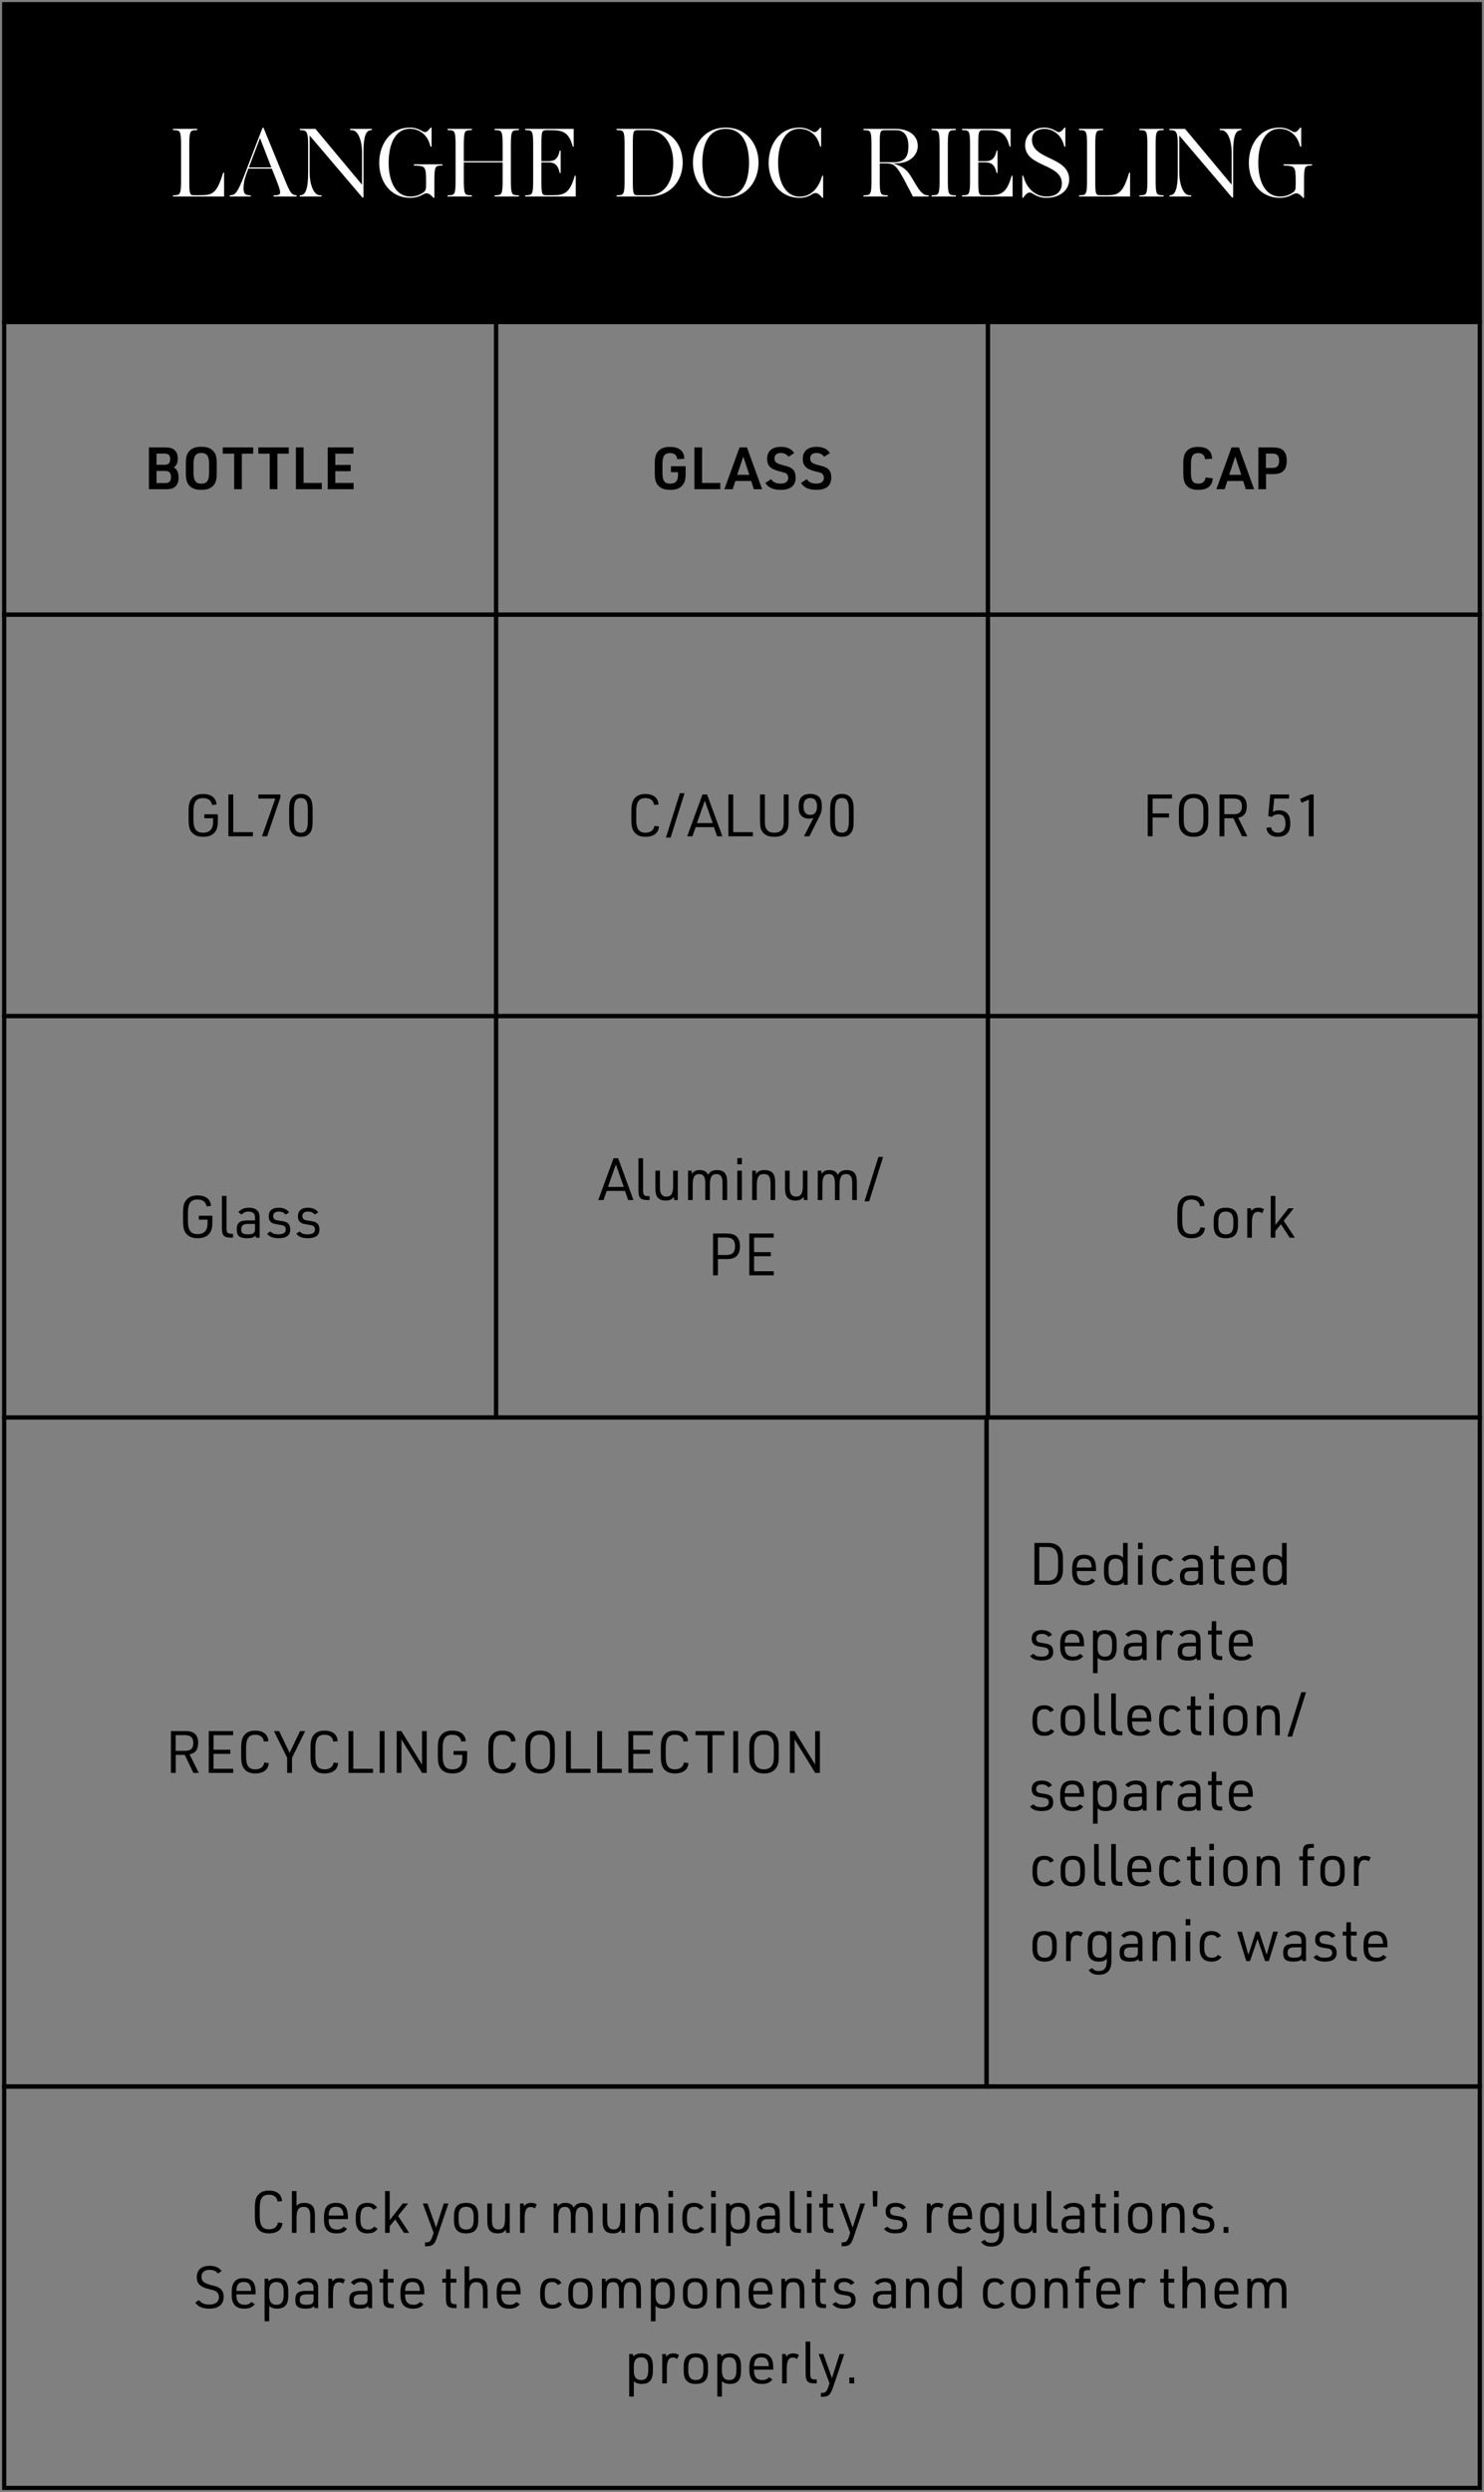 <?xml version="1.0" encoding="UTF-8"?> <svg xmlns="http://www.w3.org/2000/svg" width="355" height="596" viewBox="0 0 355 596" fill="none"><rect x="0" y="0" width="355" height="596" fill="#808080" stroke="none"/><rect width="353" height="76" transform="translate(1 1)" fill="black"></rect><rect x="1" y="1" width="353" height="76" stroke="black"></rect><path d="M53.608 47H41.392V46.712L41.896 46.688C43.096 46.64 43.312 46.376 43.312 43.064V34.76C43.312 31.448 43.096 31.184 41.896 31.136L41.392 31.112V30.824H47.176V31.112L46.672 31.136C45.496 31.184 45.28 31.448 45.28 34.76V43.064C45.28 46.304 45.352 46.688 46.408 46.688H48.04C50.68 46.688 51.784 46.256 53.128 42.104L53.392 41.288H53.608V47ZM70.956 47H65.436V46.712L66.06 46.688C67.404 46.64 67.236 45.944 66.084 43.016L65.028 40.328H59.412L58.884 41.744C58.428 42.992 58.26 44.048 58.26 45.056C58.26 45.968 58.476 46.64 59.484 46.688L59.988 46.712V47H54.948V46.712L55.212 46.688C56.268 46.592 56.796 46.184 58.5 41.768L62.796 30.56H63.036L68.076 42.848C69.468 46.28 69.78 46.568 70.764 46.688L70.956 46.712V47ZM62.196 33.032L59.532 40.04H64.908L62.196 33.032ZM86.958 47.24H86.694L74.07 32.408V41.288C74.07 43.88 74.958 46.616 76.422 46.688L76.926 46.712V47H71.718V46.712L71.982 46.688C73.182 46.592 73.71 44.888 73.71 41.288V34.544C73.71 31.448 73.254 31.184 72.15 31.136L71.718 31.112V30.824H75.462L86.598 44.168V36.32C86.598 33.872 85.758 31.208 84.246 31.136L83.742 31.112V30.824H88.95V31.112L88.686 31.136C87.438 31.232 86.958 32.936 86.958 36.32V47.24ZM103.913 47.312H103.697C103.025 46.544 102.521 46.232 102.065 46.232C101.825 46.232 101.585 46.304 101.225 46.496C100.361 46.976 99.377 47.312 98.177 47.312C93.185 47.312 90.713 43.184 90.713 38.936C90.713 34.64 93.233 30.512 98.081 30.512C99.113 30.512 100.049 30.8 100.841 31.256C101.177 31.448 101.393 31.592 101.657 31.592C102.065 31.592 102.401 31.328 103.025 30.512H103.241V35.072H103.001L102.737 34.256C102.161 32.456 100.529 30.8 98.081 30.8C94.289 30.8 92.969 34.952 92.969 38.912C92.969 42.848 94.313 47 98.225 47C99.353 47 100.385 46.64 101.225 46.064C101.873 45.608 101.921 45.248 101.921 44.12V43.232C101.921 39.92 101.705 39.704 99.521 39.608L99.017 39.584V39.296H105.833V39.584L105.329 39.608C104.129 39.656 103.913 39.92 103.913 43.232V47.312ZM124.128 47H118.32V46.712L118.824 46.688C120.024 46.64 120.24 46.376 120.24 43.064V38.84H110.952V43.064C110.952 46.376 111.168 46.64 112.368 46.688L112.872 46.712V47H107.064V46.712L107.568 46.688C108.768 46.64 108.984 46.376 108.984 43.064V34.76C108.984 31.448 108.768 31.184 107.568 31.136L107.064 31.112V30.824H112.872V31.112L112.368 31.136C111.168 31.184 110.952 31.448 110.952 34.76V38.552H120.24V34.76C120.24 31.448 120.024 31.184 118.824 31.136L118.32 31.112V30.824H124.128V31.112L123.624 31.136C122.424 31.184 122.208 31.448 122.208 34.76V43.064C122.208 46.376 122.424 46.64 123.624 46.688L124.128 46.712V47ZM137.723 47H125.627V46.712L126.131 46.688C127.331 46.64 127.547 46.376 127.547 43.064V34.76C127.547 31.448 127.331 31.184 126.131 31.136L125.627 31.112V30.824H137.243V35.072H137.027L136.763 34.256C135.851 31.4 134.099 31.136 131.867 31.136H130.643C129.587 31.136 129.515 31.52 129.515 34.76V38.552H130.931C132.011 38.552 133.235 38.504 133.763 36.536L133.907 36.008H134.123V41.384H133.907L133.763 40.856C133.235 38.888 132.011 38.84 130.931 38.84H129.515V43.064C129.515 46.304 129.587 46.688 130.643 46.688H132.347C134.795 46.688 136.139 46.232 137.243 42.848L137.507 42.032H137.723V47ZM163.31 38.888C163.31 43.304 160.334 47 155.174 47H147.494V46.712L147.998 46.688C149.198 46.64 149.414 46.376 149.414 43.064V34.76C149.414 31.448 149.198 31.184 147.998 31.136L147.494 31.112V30.824H155.15C160.502 30.824 163.31 34.496 163.31 38.888ZM161.054 38.912C161.054 34.88 159.062 31.136 155.15 31.136H152.51C151.454 31.136 151.382 31.52 151.382 34.76V43.064C151.382 46.304 151.454 46.688 152.51 46.688H155.15C159.398 46.688 161.054 42.752 161.054 38.912ZM181.456 38.888C181.456 43.256 178.648 47.312 173.608 47.312C168.544 47.312 165.76 43.256 165.76 38.888C165.76 34.52 168.544 30.512 173.608 30.512C178.648 30.512 181.456 34.52 181.456 38.888ZM179.176 38.912C179.176 34.784 177.832 30.824 173.608 30.824C169.36 30.824 168.016 34.736 168.016 38.912C168.016 43.04 169.36 47 173.608 47C177.832 47 179.176 43.088 179.176 38.912ZM196.909 47.312H196.717C195.949 46.376 195.517 46.16 195.085 46.16C194.773 46.16 194.509 46.304 194.101 46.544C193.309 47.024 192.397 47.312 191.341 47.312C186.349 47.312 183.877 43.184 183.877 38.936C183.877 34.64 186.397 30.512 191.269 30.512C192.301 30.512 193.237 30.8 194.029 31.256C194.365 31.448 194.581 31.592 194.845 31.592C195.253 31.592 195.589 31.328 196.237 30.512H196.429V35.072H196.213L195.949 34.256C195.373 32.456 193.741 30.8 191.269 30.8C187.477 30.8 186.133 34.952 186.133 38.912C186.133 42.896 187.549 47.024 191.341 47.024C193.957 47.024 195.637 45.056 196.405 42.848L196.693 42.032H196.909V47.312ZM217.309 34.952C217.309 32.48 216.229 31.136 214.429 31.136H211.573C210.517 31.136 210.445 31.52 210.445 34.76V38.792H213.901C216.781 38.792 217.309 36.992 217.309 34.952ZM222.157 47H218.365C218.148 46.544 217.861 45.944 217.357 45.008C216.877 44.12 216.157 42.68 215.701 41.936C214.333 39.56 213.685 39.08 212.005 39.08H210.445V43.064C210.445 46.376 210.661 46.64 211.861 46.688L212.365 46.712V47H206.557V46.712L207.061 46.688C208.261 46.64 208.477 46.376 208.477 43.064V34.76C208.477 31.448 208.261 31.184 207.061 31.136L206.557 31.112V30.824H214.333C217.141 30.824 219.541 32.192 219.541 34.904C219.541 36.656 218.365 38.024 216.829 38.624C215.725 39.032 214.741 39.104 213.637 39.08C215.797 39.728 216.805 40.448 217.789 41.984C218.197 42.632 218.845 43.736 219.085 44.144C220.045 45.704 220.812 46.64 221.725 46.688L222.157 46.712V47ZM228.654 47H222.846V46.712L223.35 46.688C224.55 46.64 224.766 46.376 224.766 43.064V34.76C224.766 31.448 224.55 31.184 223.35 31.136L222.846 31.112V30.824H228.654V31.112L228.15 31.136C226.95 31.184 226.734 31.448 226.734 34.76V43.064C226.734 46.376 226.95 46.64 228.15 46.688L228.654 46.712V47ZM242.231 47H230.135V46.712L230.639 46.688C231.839 46.64 232.055 46.376 232.055 43.064V34.76C232.055 31.448 231.839 31.184 230.639 31.136L230.135 31.112V30.824H241.751V35.072H241.535L241.271 34.256C240.359 31.4 238.607 31.136 236.375 31.136H235.151C234.095 31.136 234.023 31.52 234.023 34.76V38.552H235.439C236.519 38.552 237.743 38.504 238.271 36.536L238.415 36.008H238.631V41.384H238.415L238.271 40.856C237.743 38.888 236.519 38.84 235.439 38.84H234.023V43.064C234.023 46.304 234.095 46.688 235.151 46.688H236.855C239.303 46.688 240.647 46.232 241.751 42.848L242.015 42.032H242.231V47ZM255.765 42.944C255.765 45.536 253.461 47.312 250.389 47.312C249.261 47.312 248.253 47.072 247.101 46.352C246.741 46.112 246.573 46.04 246.309 46.04C245.781 46.04 245.301 46.544 244.749 47.312H244.557V42.008H244.773L245.061 42.896C245.637 44.648 247.341 47 250.365 47C252.405 47 254.013 46.04 254.013 43.856C254.013 39.056 245.229 40.016 245.229 34.712C245.229 32.216 247.293 30.512 249.813 30.512C250.797 30.512 251.685 30.8 252.477 31.256C252.813 31.448 253.005 31.592 253.293 31.592C253.677 31.592 254.037 31.328 254.661 30.512H254.853V35.096H254.637L254.373 34.28C253.677 32.096 251.757 30.824 249.909 30.824C247.989 30.824 246.861 31.832 246.861 33.416C246.861 38.336 255.765 37.352 255.765 42.944ZM270.335 47H258.119V46.712L258.623 46.688C259.823 46.64 260.039 46.376 260.039 43.064V34.76C260.039 31.448 259.823 31.184 258.623 31.136L258.119 31.112V30.824H263.903V31.112L263.399 31.136C262.223 31.184 262.007 31.448 262.007 34.76V43.064C262.007 46.304 262.079 46.688 263.135 46.688H264.767C267.407 46.688 268.511 46.256 269.855 42.104L270.119 41.288H270.335V47ZM278.365 47H272.557V46.712L273.061 46.688C274.261 46.64 274.477 46.376 274.477 43.064V34.76C274.477 31.448 274.261 31.184 273.061 31.136L272.557 31.112V30.824H278.365V31.112L277.861 31.136C276.661 31.184 276.445 31.448 276.445 34.76V43.064C276.445 46.376 276.661 46.64 277.861 46.688L278.365 46.712V47ZM294.99 47.24H294.726L282.102 32.408V41.288C282.102 43.88 282.99 46.616 284.454 46.688L284.958 46.712V47H279.75V46.712L280.014 46.688C281.214 46.592 281.742 44.888 281.742 41.288V34.544C281.742 31.448 281.286 31.184 280.182 31.136L279.75 31.112V30.824H283.494L294.63 44.168V36.32C294.63 33.872 293.79 31.208 292.278 31.136L291.774 31.112V30.824H296.982V31.112L296.718 31.136C295.47 31.232 294.99 32.936 294.99 36.32V47.24ZM311.945 47.312H311.729C311.057 46.544 310.553 46.232 310.097 46.232C309.857 46.232 309.617 46.304 309.257 46.496C308.393 46.976 307.409 47.312 306.209 47.312C301.217 47.312 298.745 43.184 298.745 38.936C298.745 34.64 301.265 30.512 306.113 30.512C307.145 30.512 308.081 30.8 308.873 31.256C309.209 31.448 309.425 31.592 309.689 31.592C310.097 31.592 310.433 31.328 311.057 30.512H311.273V35.072H311.033L310.769 34.256C310.193 32.456 308.561 30.8 306.113 30.8C302.321 30.8 301.001 34.952 301.001 38.912C301.001 42.848 302.345 47 306.257 47C307.385 47 308.417 46.64 309.257 46.064C309.905 45.608 309.953 45.248 309.953 44.12V43.232C309.953 39.92 309.737 39.704 307.553 39.608L307.049 39.584V39.296H313.865V39.584L313.361 39.608C312.161 39.656 311.945 39.92 311.945 43.232V47.312Z" fill="white"></path><rect x="1" y="77" width="117.667" height="70" stroke="black"></rect><path d="M35.622 117V107.004H39.472C40.634 107.004 41.236 107.172 41.74 107.62C42.244 108.068 42.538 108.81 42.538 109.678C42.538 110.658 42.244 111.302 41.586 111.778C41.628 111.806 41.67 111.848 41.726 111.876C42.104 112.17 42.23 112.31 42.37 112.576C42.608 113.024 42.72 113.584 42.72 114.228C42.72 115.236 42.412 116.006 41.81 116.468C41.306 116.86 40.746 117 39.668 117H35.622ZM37.442 111.162H39.346C40.298 111.162 40.718 110.756 40.718 109.818C40.718 108.88 40.298 108.474 39.346 108.474H37.442V111.162ZM37.442 115.53H39.542C40.494 115.53 40.9 115.096 40.9 114.088C40.9 113.08 40.48 112.632 39.542 112.632H37.442V115.53ZM44.462 113.192V110.812C44.462 109.342 44.686 108.53 45.288 107.872C45.96 107.158 46.8 106.85 48.158 106.85C49.6 106.85 50.51 107.214 51.168 108.04C51.672 108.684 51.854 109.44 51.854 110.812V113.192C51.854 114.676 51.63 115.474 51.028 116.132C50.356 116.846 49.502 117.154 48.158 117.154C46.716 117.154 45.806 116.79 45.148 115.964C44.658 115.334 44.462 114.55 44.462 113.192ZM50.02 113.038V110.966C50.02 109.062 49.502 108.334 48.158 108.334C46.814 108.334 46.296 109.062 46.296 110.966V113.038C46.296 114.942 46.814 115.67 48.158 115.67C49.502 115.67 50.02 114.942 50.02 113.038ZM56.02 117V108.502H53.29V107.004H60.57V108.502H57.854V117H56.02ZM64.524 117V108.502H61.794V107.004H69.074V108.502H66.358V117H64.524ZM70.786 117V107.004H72.62V115.502H76.988V117H70.786ZM78.388 117V107.004H84.548V108.502H80.208V111.19H83.89V112.688H80.208V115.502H84.59V117H78.388Z" fill="black"></path><rect x="118.668" y="77" width="117.667" height="70" stroke="black"></rect><path d="M160.498 112.926V111.512H164.012V113.192C164.012 114.62 163.83 115.348 163.312 115.992C162.668 116.79 161.744 117.154 160.358 117.154C158.86 117.154 157.936 116.776 157.292 115.922C156.816 115.292 156.634 114.508 156.634 113.08V110.952C156.634 109.398 156.844 108.586 157.432 107.928C158.076 107.2 158.944 106.878 160.246 106.878C162.472 106.878 163.62 107.816 163.718 109.706L162.024 109.832C161.898 108.838 161.324 108.362 160.288 108.362C158.944 108.362 158.468 109.062 158.468 111.078V112.954C158.468 114.97 158.944 115.67 160.316 115.67C161.604 115.67 162.192 115.012 162.192 113.584V112.926H160.498ZM166.114 117V107.004H167.948V115.502H172.316V117H166.114ZM179.698 115.026H175.918L175.274 117H173.286L176.912 107.004H178.69L182.316 117H180.328L179.698 115.026ZM179.25 113.556L177.808 109.188L176.352 113.556H179.25ZM183.087 115.488L184.487 114.592C184.921 115.32 185.649 115.656 186.769 115.656C187.945 115.656 188.561 115.166 188.561 114.27C188.561 113.836 188.379 113.458 188.085 113.248C187.777 113.052 187.777 113.052 186.363 112.688C184.305 112.17 183.507 111.358 183.507 109.734C183.507 107.9 184.697 106.864 186.797 106.864C188.323 106.864 189.387 107.368 189.989 108.362L188.631 109.244C188.183 108.628 187.581 108.334 186.755 108.334C185.817 108.334 185.271 108.81 185.271 109.622C185.271 110.476 185.747 110.868 187.273 111.246C188.575 111.568 188.855 111.68 189.359 112.002C190.017 112.45 190.325 113.164 190.325 114.214C190.325 116.16 189.107 117.154 186.755 117.154C184.949 117.154 183.745 116.608 183.087 115.488ZM191.618 115.488L193.018 114.592C193.452 115.32 194.18 115.656 195.3 115.656C196.476 115.656 197.092 115.166 197.092 114.27C197.092 113.836 196.91 113.458 196.616 113.248C196.308 113.052 196.308 113.052 194.894 112.688C192.836 112.17 192.038 111.358 192.038 109.734C192.038 107.9 193.228 106.864 195.328 106.864C196.854 106.864 197.918 107.368 198.52 108.362L197.162 109.244C196.714 108.628 196.112 108.334 195.286 108.334C194.348 108.334 193.802 108.81 193.802 109.622C193.802 110.476 194.278 110.868 195.804 111.246C197.106 111.568 197.386 111.68 197.89 112.002C198.548 112.45 198.856 113.164 198.856 114.214C198.856 116.16 197.638 117.154 195.286 117.154C193.48 117.154 192.276 116.608 191.618 115.488Z" fill="black"></path><rect x="236.332" y="77" width="117.667" height="70" stroke="black"></rect><path d="M288.396 114.2L290.104 114.396C290.006 116.244 288.844 117.154 286.604 117.154C285.218 117.154 284.308 116.762 283.706 115.922C283.244 115.278 283.062 114.494 283.062 113.08V110.952C283.062 109.398 283.272 108.586 283.846 107.928C284.476 107.2 285.316 106.878 286.604 106.878C288.76 106.878 289.866 107.802 289.964 109.706L288.284 109.832C288.158 108.838 287.626 108.362 286.632 108.362C285.344 108.362 284.896 109.076 284.896 111.078V112.954C284.896 114.97 285.344 115.67 286.66 115.67C287.682 115.67 288.256 115.194 288.396 114.2ZM297.389 115.026H293.609L292.965 117H290.977L294.603 107.004H296.381L300.007 117H298.019L297.389 115.026ZM296.941 113.556L295.499 109.188L294.043 113.556H296.941ZM302.852 113.388V117H301.018V107.004H304.378C305.764 107.004 306.506 107.228 307.066 107.802C307.584 108.362 307.808 109.076 307.808 110.182C307.808 111.386 307.542 112.156 306.926 112.702C306.38 113.192 305.652 113.388 304.378 113.388H302.852ZM302.824 111.904H304.378C305.526 111.904 305.988 111.4 305.988 110.182C305.988 108.964 305.526 108.474 304.378 108.474H302.824V111.904Z" fill="black"></path><rect x="1" y="147" width="117.667" height="96" stroke="black"></rect><path d="M48.883 195.688V194.75H52.117V196.318C52.117 197.662 51.907 198.404 51.375 199.048C50.759 199.776 49.863 200.126 48.631 200.126C47.259 200.126 46.349 199.72 45.733 198.866C45.285 198.222 45.117 197.452 45.117 196.038V193.994C45.117 192.454 45.327 191.628 45.887 190.97C46.489 190.242 47.343 189.892 48.547 189.892C50.535 189.892 51.697 190.802 51.795 192.412L50.717 192.496C50.577 191.46 49.807 190.872 48.575 190.872C46.937 190.872 46.279 191.782 46.279 194.05V195.982C46.279 198.25 46.951 199.146 48.617 199.146C49.471 199.146 50.115 198.866 50.507 198.32C50.843 197.872 50.969 197.396 50.969 196.556V195.688H48.883ZM54.638 200V190.004H55.8V199.02H60.504V200H54.638ZM62.677 200L65.855 190.984H61.809V190.004H67.073V190.704L63.909 200H62.677ZM69.173 196.472V193.532C69.173 192.216 69.355 191.404 69.789 190.844C70.307 190.172 70.979 189.878 71.987 189.878C73.051 189.878 73.779 190.242 74.283 191.012C74.619 191.544 74.787 192.342 74.787 193.532V196.472C74.787 197.788 74.605 198.6 74.171 199.16C73.653 199.832 72.981 200.126 71.987 200.126C70.909 200.126 70.181 199.762 69.677 198.992C69.341 198.46 69.173 197.662 69.173 196.472ZM73.639 196.36V193.644C73.639 191.656 73.163 190.858 71.987 190.858C70.797 190.858 70.321 191.656 70.321 193.644V196.36C70.321 198.348 70.797 199.146 71.987 199.146C73.163 199.146 73.639 198.348 73.639 196.36Z" fill="black"></path><rect x="118.668" y="147" width="117.667" height="96" stroke="black"></rect><path d="M156.55 197.522L157.628 197.648C157.53 199.23 156.354 200.126 154.38 200.126C153.106 200.126 152.21 199.72 151.636 198.866C151.202 198.222 151.034 197.438 151.034 196.038V193.98C151.034 192.454 151.244 191.628 151.776 190.97C152.378 190.228 153.204 189.892 154.394 189.892C156.312 189.892 157.446 190.802 157.53 192.412L156.466 192.496C156.326 191.446 155.584 190.872 154.408 190.872C152.84 190.872 152.196 191.782 152.196 194.036V195.968C152.196 198.25 152.826 199.146 154.422 199.146C155.626 199.146 156.396 198.558 156.55 197.522ZM159.305 200.308L162.637 189.696H163.757L160.425 200.308H159.305ZM170.788 197.816H166.406L165.65 200H164.39L168.044 190.004H169.15L172.804 200H171.544L170.788 197.816ZM170.494 196.85L168.604 191.488L166.714 196.85H170.494ZM174.241 200V190.004H175.403V199.02H180.107V200H174.241ZM181.814 190.004H182.976V196.332C182.976 197.34 183.074 197.83 183.34 198.264C183.746 198.88 184.292 199.146 185.23 199.146C186.224 199.146 186.826 198.838 187.204 198.124C187.4 197.732 187.484 197.242 187.484 196.332V190.004H188.646V196.332C188.646 197.746 188.506 198.376 188.044 198.964C187.428 199.776 186.56 200.126 185.23 200.126C183.816 200.126 182.878 199.706 182.29 198.796C181.926 198.236 181.814 197.634 181.814 196.332V190.004ZM192.334 200L194.588 195.618C194.182 195.744 193.888 195.786 193.524 195.786C192.852 195.786 192.292 195.604 191.872 195.254C191.298 194.778 191.06 194.078 191.06 192.874C191.06 190.802 191.928 189.878 193.846 189.878C194.798 189.878 195.582 190.172 196.044 190.718C196.422 191.18 196.604 191.838 196.604 192.832C196.604 193.84 196.492 194.302 196.044 195.198L193.636 200H192.334ZM193.86 190.858C192.754 190.858 192.222 191.502 192.222 192.86C192.222 194.218 192.754 194.876 193.832 194.876C194.91 194.876 195.442 194.218 195.442 192.874C195.442 191.53 194.91 190.858 193.86 190.858ZM198.592 196.472V193.532C198.592 192.216 198.774 191.404 199.208 190.844C199.726 190.172 200.398 189.878 201.406 189.878C202.47 189.878 203.198 190.242 203.702 191.012C204.038 191.544 204.206 192.342 204.206 193.532V196.472C204.206 197.788 204.024 198.6 203.59 199.16C203.072 199.832 202.4 200.126 201.406 200.126C200.328 200.126 199.6 199.762 199.096 198.992C198.76 198.46 198.592 197.662 198.592 196.472ZM203.058 196.36V193.644C203.058 191.656 202.582 190.858 201.406 190.858C200.216 190.858 199.74 191.656 199.74 193.644V196.36C199.74 198.348 200.216 199.146 201.406 199.146C202.582 199.146 203.058 198.348 203.058 196.36Z" fill="black"></path><rect x="236.332" y="147" width="117.667" height="96" stroke="black"></rect><path d="M274.555 200V190.004H280.351V190.984H275.717V194.526H279.651V195.506H275.717V200H274.555ZM282.014 196.234V193.77C282.014 192.37 282.252 191.572 282.84 190.914C283.484 190.2 284.31 189.878 285.528 189.878C286.83 189.878 287.726 190.256 288.37 191.082C288.846 191.712 289.042 192.468 289.042 193.77V196.234C289.042 197.648 288.818 198.432 288.216 199.09C287.572 199.804 286.746 200.126 285.528 200.126C284.226 200.126 283.33 199.748 282.7 198.922C282.21 198.292 282.014 197.522 282.014 196.234ZM287.88 196.122V193.882C287.88 192.776 287.74 192.174 287.334 191.656C286.928 191.11 286.368 190.858 285.528 190.858C284.632 190.858 284.03 191.152 283.624 191.782C283.302 192.3 283.176 192.86 283.176 193.882V196.122C283.176 197.228 283.316 197.83 283.722 198.348C284.128 198.894 284.688 199.146 285.528 199.146C286.424 199.146 287.026 198.852 287.432 198.222C287.754 197.704 287.88 197.144 287.88 196.122ZM292.889 195.688V200H291.727V190.004H295.157C296.347 190.004 297.019 190.214 297.537 190.732C298.027 191.236 298.251 191.88 298.251 192.79C298.251 194.428 297.593 195.296 296.193 195.562L298.391 200H297.103L295.045 195.688H292.889ZM292.875 194.722H295.171C296.473 194.722 297.089 194.12 297.089 192.846C297.089 191.558 296.445 190.97 295.045 190.97H292.875V194.722ZM303.385 195.184L303.861 190.004H308.369V190.984H304.827L304.491 194.162C304.953 193.91 305.429 193.784 305.989 193.784C306.899 193.784 307.697 194.148 308.131 194.75C308.495 195.24 308.663 195.94 308.663 196.948C308.663 197.998 308.467 198.726 308.019 199.216C307.515 199.804 306.689 200.126 305.695 200.126C304.071 200.126 303.133 199.384 302.951 197.984L304.057 197.844C304.211 198.684 304.813 199.146 305.723 199.146C306.871 199.146 307.501 198.404 307.501 197.018C307.501 195.45 306.969 194.736 305.807 194.736C305.205 194.736 304.687 194.932 304.225 195.366L303.385 195.184ZM313.087 200V191.236L311.365 191.992L311.001 191.068L313.451 190.004H314.249V200H313.087Z" fill="black"></path><rect x="1" y="243" width="117.667" height="96" stroke="black"></rect><path d="M47.563 291.688V290.75H50.797V292.318C50.797 293.662 50.587 294.404 50.055 295.048C49.439 295.776 48.543 296.126 47.311 296.126C45.939 296.126 45.029 295.72 44.413 294.866C43.965 294.222 43.797 293.452 43.797 292.038V289.994C43.797 288.454 44.007 287.628 44.567 286.97C45.169 286.242 46.023 285.892 47.227 285.892C49.215 285.892 50.377 286.802 50.475 288.412L49.397 288.496C49.257 287.46 48.487 286.872 47.255 286.872C45.617 286.872 44.959 287.782 44.959 290.05V291.982C44.959 294.25 45.631 295.146 47.297 295.146C48.151 295.146 48.795 294.866 49.187 294.32C49.523 293.872 49.649 293.396 49.649 292.556V291.688H47.563ZM53.081 286.004H54.187V293.76C54.187 294.768 54.467 295.076 55.377 295.062H55.741V296H55.335C53.557 296 53.081 295.51 53.081 293.662V286.004ZM61.005 291.87V291.38C61.005 290.806 60.934 290.526 60.752 290.26C60.514 289.938 60.053 289.756 59.465 289.756C58.779 289.756 58.191 290.008 57.785 290.47L57.014 289.882C57.617 289.182 58.456 288.832 59.562 288.832C60.654 288.832 61.425 289.182 61.816 289.854C62.041 290.26 62.111 290.68 62.111 291.548V296H61.228L61.145 295.496C60.697 295.958 60.164 296.126 59.1 296.126C57.294 296.126 56.636 295.566 56.636 294.04C56.636 292.416 57.309 291.87 59.31 291.87H61.005ZM61.005 292.71H59.422C58.176 292.71 57.7 293.074 57.7 294.012C57.7 294.908 58.106 295.202 59.352 295.202C60.123 295.202 60.556 295.062 60.809 294.74C60.962 294.544 61.005 294.334 61.005 293.802V292.71ZM63.89 295.034L64.702 294.516C65.192 295.02 65.668 295.202 66.592 295.202C67.782 295.202 68.37 294.81 68.37 294.026C68.37 293.62 68.202 293.312 67.894 293.158C67.614 293.018 67.432 292.976 66.592 292.864C65.626 292.724 65.178 292.584 64.842 292.29C64.464 291.968 64.282 291.52 64.282 290.918C64.282 289.574 65.122 288.832 66.606 288.832C67.796 288.832 68.608 289.182 69.154 289.952L68.314 290.47C67.88 289.952 67.446 289.756 66.69 289.756C65.822 289.756 65.346 290.148 65.346 290.862C65.346 291.212 65.5 291.506 65.78 291.674C66.018 291.8 66.256 291.856 66.886 291.94C67.964 292.094 68.426 292.22 68.804 292.5C69.21 292.794 69.434 293.354 69.434 294.054C69.434 295.44 68.51 296.126 66.634 296.126C65.318 296.126 64.38 295.748 63.89 295.034ZM70.876 295.034L71.688 294.516C72.178 295.02 72.654 295.202 73.578 295.202C74.768 295.202 75.356 294.81 75.356 294.026C75.356 293.62 75.188 293.312 74.88 293.158C74.6 293.018 74.418 292.976 73.578 292.864C72.612 292.724 72.164 292.584 71.828 292.29C71.45 291.968 71.268 291.52 71.268 290.918C71.268 289.574 72.108 288.832 73.592 288.832C74.782 288.832 75.594 289.182 76.14 289.952L75.3 290.47C74.866 289.952 74.432 289.756 73.676 289.756C72.808 289.756 72.332 290.148 72.332 290.862C72.332 291.212 72.486 291.506 72.766 291.674C73.004 291.8 73.242 291.856 73.872 291.94C74.95 292.094 75.412 292.22 75.79 292.5C76.196 292.794 76.42 293.354 76.42 294.054C76.42 295.44 75.496 296.126 73.62 296.126C72.304 296.126 71.366 295.748 70.876 295.034Z" fill="black"></path><rect x="118.668" y="243" width="117.667" height="96" stroke="black"></rect><path d="M149.515 284.816H145.133L144.377 287H143.117L146.771 277.004H147.877L151.531 287H150.271L149.515 284.816ZM149.221 283.85L147.331 278.488L145.441 283.85H149.221ZM152.729 277.004H153.835V284.76C153.835 285.768 154.115 286.076 155.025 286.062H155.389V287H154.983C153.205 287 152.729 286.51 152.729 284.662V277.004ZM156.775 279.972H157.881V283.892C157.881 284.578 157.937 284.97 158.063 285.306C158.287 285.88 158.749 286.174 159.407 286.174C160.569 286.174 161.031 285.432 161.031 283.542V279.972H162.137V287H161.283L161.199 286.216C160.793 286.846 160.205 287.126 159.267 287.126C158.063 287.126 157.293 286.664 156.985 285.768C156.845 285.376 156.775 284.802 156.775 284.004V279.972ZM164.597 287V279.972H165.451L165.535 280.756C165.941 280.112 166.501 279.832 167.383 279.832C168.391 279.832 169.049 280.196 169.399 280.98C169.819 280.182 170.463 279.832 171.499 279.832C172.703 279.832 173.445 280.28 173.753 281.19C173.893 281.596 173.949 282.142 173.949 282.968V287H172.843V283.066C172.843 282.394 172.787 281.988 172.675 281.652C172.451 281.078 172.017 280.784 171.373 280.784C170.267 280.784 169.819 281.54 169.819 283.374V287H168.713V283.066C168.713 281.428 168.293 280.784 167.257 280.784C166.137 280.784 165.703 281.526 165.703 283.43V287H164.597ZM176.368 278.446V276.962H177.474V278.446H176.368ZM176.368 287V279.972H177.474V287H176.368ZM179.936 287V279.972H180.79L180.874 280.756C181.294 280.112 181.896 279.832 182.862 279.832C184.108 279.832 184.906 280.28 185.228 281.19C185.368 281.596 185.438 282.142 185.438 282.968V287H184.332V283.066C184.332 281.428 183.87 280.784 182.736 280.784C181.518 280.784 181.042 281.526 181.042 283.43V287H179.936ZM187.796 279.972H188.902V283.892C188.902 284.578 188.958 284.97 189.084 285.306C189.308 285.88 189.77 286.174 190.428 286.174C191.59 286.174 192.052 285.432 192.052 283.542V279.972H193.158V287H192.304L192.22 286.216C191.814 286.846 191.226 287.126 190.288 287.126C189.084 287.126 188.314 286.664 188.006 285.768C187.866 285.376 187.796 284.802 187.796 284.004V279.972ZM195.618 287V279.972H196.472L196.556 280.756C196.962 280.112 197.522 279.832 198.404 279.832C199.412 279.832 200.07 280.196 200.42 280.98C200.84 280.182 201.484 279.832 202.52 279.832C203.724 279.832 204.466 280.28 204.774 281.19C204.914 281.596 204.97 282.142 204.97 282.968V287H203.864V283.066C203.864 282.394 203.808 281.988 203.696 281.652C203.472 281.078 203.038 280.784 202.394 280.784C201.288 280.784 200.84 281.54 200.84 283.374V287H199.734V283.066C199.734 281.428 199.314 280.784 198.278 280.784C197.158 280.784 196.724 281.526 196.724 283.43V287H195.618ZM206.802 287.308L210.134 276.696H211.254L207.922 287.308H206.802ZM171.739 301.108V305H170.577V295.004H173.797C175.043 295.004 175.743 295.228 176.275 295.802C176.779 296.334 177.003 297.034 177.003 298.056C177.003 299.148 176.737 299.904 176.149 300.436C175.631 300.912 174.945 301.108 173.797 301.108H171.739ZM171.725 300.142H173.797C175.197 300.142 175.841 299.484 175.841 298.056C175.841 296.628 175.197 295.97 173.797 295.97H171.725V300.142ZM179.244 305V295.004H185.082V295.984H180.392V299.456H184.396V300.436H180.392V304.02H185.096V305H179.244Z" fill="black"></path><rect x="236.332" y="243" width="117.667" height="96" stroke="black"></rect><path d="M287.161 293.522L288.239 293.648C288.141 295.23 286.965 296.126 284.991 296.126C283.717 296.126 282.821 295.72 282.247 294.866C281.813 294.222 281.645 293.438 281.645 292.038V289.98C281.645 288.454 281.855 287.628 282.387 286.97C282.989 286.228 283.815 285.892 285.005 285.892C286.923 285.892 288.057 286.802 288.141 288.412L287.077 288.496C286.937 287.446 286.195 286.872 285.019 286.872C283.451 286.872 282.807 287.782 282.807 290.036V291.968C282.807 294.25 283.437 295.146 285.033 295.146C286.237 295.146 287.007 294.558 287.161 293.522ZM290.335 293.032V291.94C290.335 289.826 291.245 288.832 293.219 288.832C295.235 288.832 296.145 289.798 296.145 291.94V293.032C296.145 295.16 295.235 296.126 293.219 296.126C291.245 296.126 290.335 295.146 290.335 293.032ZM295.039 292.962V292.01C295.039 290.47 294.465 289.756 293.233 289.756C292.015 289.756 291.441 290.47 291.441 292.01V292.962C291.441 294.488 292.015 295.202 293.233 295.202C294.465 295.202 295.039 294.488 295.039 292.962ZM298.366 296V288.972H299.234L299.346 289.63C299.738 289.07 300.242 288.832 301.026 288.832C301.516 288.832 301.908 288.93 302.384 289.196L301.922 290.148C301.544 289.896 301.278 289.812 300.928 289.812C299.906 289.812 299.472 290.638 299.472 292.57V296H298.366ZM303.985 296V286.004H305.091V292.962L308.213 288.972H309.487L307.093 291.954L309.753 296H308.521L306.421 292.78L305.091 294.432V296H303.985Z" fill="black"></path><rect x="1" y="339" width="235" height="160" stroke="black"></rect><path d="M42.047 419.688V424H40.885V414.004H44.315C45.505 414.004 46.177 414.214 46.695 414.732C47.185 415.236 47.409 415.88 47.409 416.79C47.409 418.428 46.751 419.296 45.351 419.562L47.549 424H46.261L44.203 419.688H42.047ZM42.033 418.722H44.329C45.631 418.722 46.247 418.12 46.247 416.846C46.247 415.558 45.603 414.97 44.203 414.97H42.033V418.722ZM49.935 424V414.004H55.773V414.984H51.084V418.456H55.087V419.436H51.084V423.02H55.788V424H49.935ZM63.212 421.522L64.29 421.648C64.192 423.23 63.016 424.126 61.041 424.126C59.767 424.126 58.871 423.72 58.297 422.866C57.864 422.222 57.696 421.438 57.696 420.038V417.98C57.696 416.454 57.906 415.628 58.438 414.97C59.039 414.228 59.865 413.892 61.056 413.892C62.974 413.892 64.108 414.802 64.192 416.412L63.127 416.496C62.987 415.446 62.245 414.872 61.069 414.872C59.502 414.872 58.858 415.782 58.858 418.036V419.968C58.858 422.25 59.487 423.146 61.084 423.146C62.288 423.146 63.057 422.558 63.212 421.522ZM68.692 424V420.388L65.542 414.004H66.774L69.28 419.198L71.772 414.004H73.004L69.854 420.388V424H68.692ZM79.796 421.522L80.874 421.648C80.775 423.23 79.6 424.126 77.626 424.126C76.352 424.126 75.456 423.72 74.882 422.866C74.448 422.222 74.279 421.438 74.279 420.038V417.98C74.279 416.454 74.49 415.628 75.022 414.97C75.624 414.228 76.45 413.892 77.639 413.892C79.558 413.892 80.692 414.802 80.775 416.412L79.712 416.496C79.572 415.446 78.829 414.872 77.653 414.872C76.085 414.872 75.442 415.782 75.442 418.036V419.968C75.442 422.25 76.072 423.146 77.668 423.146C78.871 423.146 79.641 422.558 79.796 421.522ZM83.363 424V414.004H84.525V423.02H89.229V424H83.363ZM90.828 424V414.004H91.99V424H90.828ZM94.902 424V414.004H96.022L100.95 422.012V414.004H102.084V424H100.964L96.036 415.992V424H94.902ZM108.506 419.688V418.75H111.74V420.318C111.74 421.662 111.53 422.404 110.998 423.048C110.382 423.776 109.486 424.126 108.254 424.126C106.882 424.126 105.972 423.72 105.356 422.866C104.908 422.222 104.74 421.452 104.74 420.038V417.994C104.74 416.454 104.95 415.628 105.51 414.97C106.112 414.242 106.966 413.892 108.17 413.892C110.158 413.892 111.32 414.802 111.418 416.412L110.34 416.496C110.2 415.46 109.43 414.872 108.198 414.872C106.56 414.872 105.902 415.782 105.902 418.05V419.982C105.902 422.25 106.574 423.146 108.24 423.146C109.094 423.146 109.738 422.866 110.13 422.32C110.466 421.872 110.592 421.396 110.592 420.556V419.688H108.506ZM122.342 421.522L123.42 421.648C123.322 423.23 122.146 424.126 120.172 424.126C118.898 424.126 118.002 423.72 117.428 422.866C116.994 422.222 116.826 421.438 116.826 420.038V417.98C116.826 416.454 117.036 415.628 117.568 414.97C118.17 414.228 118.996 413.892 120.186 413.892C122.104 413.892 123.238 414.802 123.322 416.412L122.258 416.496C122.118 415.446 121.376 414.872 120.2 414.872C118.632 414.872 117.988 415.782 117.988 418.036V419.968C117.988 422.25 118.618 423.146 120.214 423.146C121.418 423.146 122.188 422.558 122.342 421.522ZM125.699 420.234V417.77C125.699 416.37 125.937 415.572 126.525 414.914C127.169 414.2 127.995 413.878 129.213 413.878C130.515 413.878 131.411 414.256 132.055 415.082C132.531 415.712 132.727 416.468 132.727 417.77V420.234C132.727 421.648 132.503 422.432 131.901 423.09C131.257 423.804 130.431 424.126 129.213 424.126C127.911 424.126 127.015 423.748 126.385 422.922C125.895 422.292 125.699 421.522 125.699 420.234ZM131.565 420.122V417.882C131.565 416.776 131.425 416.174 131.019 415.656C130.613 415.11 130.053 414.858 129.213 414.858C128.317 414.858 127.715 415.152 127.309 415.782C126.987 416.3 126.861 416.86 126.861 417.882V420.122C126.861 421.228 127.001 421.83 127.407 422.348C127.813 422.894 128.373 423.146 129.213 423.146C130.109 423.146 130.711 422.852 131.117 422.222C131.439 421.704 131.565 421.144 131.565 420.122ZM135.398 424V414.004H136.56V423.02H141.264V424H135.398ZM142.863 424V414.004H144.025V423.02H148.729V424H142.863ZM150.328 424V414.004H156.166V414.984H151.476V418.456H155.48V419.436H151.476V423.02H156.18V424H150.328ZM163.604 421.522L164.682 421.648C164.584 423.23 163.408 424.126 161.434 424.126C160.16 424.126 159.264 423.72 158.69 422.866C158.256 422.222 158.088 421.438 158.088 420.038V417.98C158.088 416.454 158.298 415.628 158.83 414.97C159.432 414.228 160.258 413.892 161.448 413.892C163.366 413.892 164.5 414.802 164.584 416.412L163.52 416.496C163.38 415.446 162.638 414.872 161.462 414.872C159.894 414.872 159.25 415.782 159.25 418.036V419.968C159.25 422.25 159.88 423.146 161.476 423.146C162.68 423.146 163.45 422.558 163.604 421.522ZM169.266 424V414.984H166.382V414.004H173.284V414.984H170.428V424H169.266ZM175.416 424V414.004H176.578V424H175.416ZM179.252 420.234V417.77C179.252 416.37 179.49 415.572 180.078 414.914C180.722 414.2 181.548 413.878 182.766 413.878C184.068 413.878 184.964 414.256 185.608 415.082C186.084 415.712 186.28 416.468 186.28 417.77V420.234C186.28 421.648 186.056 422.432 185.454 423.09C184.81 423.804 183.984 424.126 182.766 424.126C181.464 424.126 180.568 423.748 179.938 422.922C179.448 422.292 179.252 421.522 179.252 420.234ZM185.118 420.122V417.882C185.118 416.776 184.978 416.174 184.572 415.656C184.166 415.11 183.606 414.858 182.766 414.858C181.87 414.858 181.268 415.152 180.862 415.782C180.54 416.3 180.414 416.86 180.414 417.882V420.122C180.414 421.228 180.554 421.83 180.96 422.348C181.366 422.894 181.926 423.146 182.766 423.146C183.662 423.146 184.264 422.852 184.67 422.222C184.992 421.704 185.118 421.144 185.118 420.122ZM188.951 424V414.004H190.071L194.999 422.012V414.004H196.133V424H195.013L190.085 415.992V424H188.951Z" fill="black"></path><rect x="236" y="339" width="118" height="160" stroke="black"></rect><path d="M247.456 379V369.004H250.648C253.084 368.962 254.344 370.292 254.274 372.812V375.192C254.344 377.712 253.084 379.028 250.648 379H247.456ZM248.618 378.034H250.452C252.286 378.076 253.112 377.152 253.112 375.08V372.924C253.112 370.852 252.286 369.928 250.452 369.97H248.618V378.034ZM257.602 375.71V376.004C257.602 377.432 258.288 378.202 259.562 378.202C260.304 378.202 260.766 378.006 261.172 377.516L261.998 378.048C261.438 378.804 260.682 379.126 259.45 379.126C257.434 379.126 256.482 378.062 256.482 375.808V375.206C256.482 372.882 257.364 371.832 259.338 371.832C261.312 371.832 262.194 372.882 262.194 375.206V375.71H257.602ZM257.602 374.87H261.13V374.758C261.13 374.212 260.99 373.694 260.752 373.358C260.458 372.938 260.038 372.756 259.38 372.756C258.624 372.756 258.19 372.966 257.896 373.47C257.714 373.806 257.602 374.268 257.602 374.758V374.87ZM268.886 379L268.816 378.398C268.774 378.426 268.76 378.454 268.746 378.454C268.676 378.524 268.62 378.58 268.55 378.636C268.242 378.93 267.514 379.126 266.744 379.126C264.91 379.126 264.084 378.146 264.084 376.018V374.954C264.084 372.812 264.91 371.832 266.716 371.832C267.332 371.832 267.864 371.958 268.256 372.182C268.312 372.224 268.452 372.322 268.648 372.504V369.004H269.754V379H268.886ZM265.19 375.024V375.948C265.19 377.474 265.736 378.202 266.898 378.202C268.06 378.202 268.648 377.488 268.648 376.06V374.912C268.648 373.47 268.06 372.756 266.898 372.756C265.736 372.756 265.19 373.484 265.19 375.024ZM272.238 370.446V368.962H273.344V370.446H272.238ZM272.238 379V371.972H273.344V379H272.238ZM279.978 377.516L280.804 378.02C280.272 378.776 279.502 379.126 278.396 379.126C276.506 379.126 275.568 378.048 275.568 375.85V375.276C275.568 372.938 276.464 371.832 278.354 371.832C279.446 371.832 280.202 372.21 280.678 372.98L279.824 373.47C279.418 372.938 279.068 372.756 278.424 372.756C277.234 372.756 276.674 373.54 276.674 375.192V375.962C276.674 377.432 277.29 378.202 278.452 378.202C279.138 378.202 279.6 377.992 279.978 377.516ZM286.642 374.87V374.38C286.642 373.806 286.572 373.526 286.39 373.26C286.152 372.938 285.69 372.756 285.102 372.756C284.416 372.756 283.828 373.008 283.422 373.47L282.652 372.882C283.254 372.182 284.094 371.832 285.2 371.832C286.292 371.832 287.062 372.182 287.454 372.854C287.678 373.26 287.748 373.68 287.748 374.548V379H286.866L286.782 378.496C286.334 378.958 285.802 379.126 284.738 379.126C282.932 379.126 282.274 378.566 282.274 377.04C282.274 375.416 282.946 374.87 284.948 374.87H286.642ZM286.642 375.71H285.06C283.814 375.71 283.338 376.074 283.338 377.012C283.338 377.908 283.744 378.202 284.99 378.202C285.76 378.202 286.194 378.062 286.446 377.74C286.6 377.544 286.642 377.334 286.642 376.802V375.71ZM290.386 372.896H289.532V371.972H290.386L290.442 369.718H291.492V371.972H292.878V372.896H291.492V376.774C291.492 377.768 291.772 378.076 292.682 378.062H292.92V379H292.668C290.834 379 290.386 378.552 290.386 376.662V372.896ZM295.637 375.71V376.004C295.637 377.432 296.323 378.202 297.597 378.202C298.339 378.202 298.801 378.006 299.207 377.516L300.033 378.048C299.473 378.804 298.717 379.126 297.485 379.126C295.469 379.126 294.517 378.062 294.517 375.808V375.206C294.517 372.882 295.399 371.832 297.373 371.832C299.347 371.832 300.229 372.882 300.229 375.206V375.71H295.637ZM295.637 374.87H299.165V374.758C299.165 374.212 299.025 373.694 298.787 373.358C298.493 372.938 298.073 372.756 297.415 372.756C296.659 372.756 296.225 372.966 295.931 373.47C295.749 373.806 295.637 374.268 295.637 374.758V374.87ZM306.921 379L306.851 378.398C306.809 378.426 306.795 378.454 306.781 378.454C306.711 378.524 306.655 378.58 306.585 378.636C306.277 378.93 305.549 379.126 304.779 379.126C302.945 379.126 302.119 378.146 302.119 376.018V374.954C302.119 372.812 302.945 371.832 304.751 371.832C305.367 371.832 305.899 371.958 306.291 372.182C306.347 372.224 306.487 372.322 306.683 372.504V369.004H307.789V379H306.921ZM303.225 375.024V375.948C303.225 377.474 303.771 378.202 304.933 378.202C306.095 378.202 306.683 377.488 306.683 376.06V374.912C306.683 373.47 306.095 372.756 304.933 372.756C303.771 372.756 303.225 373.484 303.225 375.024ZM246.406 396.034L247.218 395.516C247.708 396.02 248.184 396.202 249.108 396.202C250.298 396.202 250.886 395.81 250.886 395.026C250.886 394.62 250.718 394.312 250.41 394.158C250.13 394.018 249.948 393.976 249.108 393.864C248.142 393.724 247.694 393.584 247.358 393.29C246.98 392.968 246.798 392.52 246.798 391.918C246.798 390.574 247.638 389.832 249.122 389.832C250.312 389.832 251.124 390.182 251.67 390.952L250.83 391.47C250.396 390.952 249.962 390.756 249.206 390.756C248.338 390.756 247.862 391.148 247.862 391.862C247.862 392.212 248.016 392.506 248.296 392.674C248.534 392.8 248.772 392.856 249.402 392.94C250.48 393.094 250.942 393.22 251.32 393.5C251.726 393.794 251.95 394.354 251.95 395.054C251.95 396.44 251.026 397.126 249.15 397.126C247.834 397.126 246.896 396.748 246.406 396.034ZM254.731 393.71V394.004C254.731 395.432 255.417 396.202 256.691 396.202C257.433 396.202 257.895 396.006 258.301 395.516L259.127 396.048C258.567 396.804 257.811 397.126 256.579 397.126C254.563 397.126 253.611 396.062 253.611 393.808V393.206C253.611 390.882 254.493 389.832 256.467 389.832C258.441 389.832 259.323 390.882 259.323 393.206V393.71H254.731ZM254.731 392.87H258.259V392.758C258.259 392.212 258.119 391.694 257.881 391.358C257.587 390.938 257.167 390.756 256.509 390.756C255.753 390.756 255.319 390.966 255.025 391.47C254.843 391.806 254.731 392.268 254.731 392.758V392.87ZM261.465 400.15V389.972H262.333L262.445 390.56C262.921 390.056 263.565 389.832 264.489 389.832C266.309 389.832 267.135 390.812 267.135 392.954V394.018C267.135 396.146 266.309 397.126 264.489 397.126C263.663 397.126 263.075 396.93 262.571 396.482V400.15H261.465ZM266.029 393.948V393.024C266.029 391.484 265.469 390.756 264.321 390.756C263.159 390.756 262.571 391.47 262.571 392.912V394.06C262.571 395.488 263.159 396.202 264.321 396.202C265.469 396.202 266.029 395.474 266.029 393.948ZM273.189 392.87V392.38C273.189 391.806 273.119 391.526 272.937 391.26C272.699 390.938 272.237 390.756 271.649 390.756C270.963 390.756 270.375 391.008 269.969 391.47L269.199 390.882C269.801 390.182 270.641 389.832 271.747 389.832C272.839 389.832 273.609 390.182 274.001 390.854C274.225 391.26 274.295 391.68 274.295 392.548V397H273.413L273.329 396.496C272.881 396.958 272.349 397.126 271.285 397.126C269.479 397.126 268.821 396.566 268.821 395.04C268.821 393.416 269.493 392.87 271.495 392.87H273.189ZM273.189 393.71H271.607C270.361 393.71 269.885 394.074 269.885 395.012C269.885 395.908 270.291 396.202 271.537 396.202C272.307 396.202 272.741 396.062 272.993 395.74C273.147 395.544 273.189 395.334 273.189 394.802V393.71ZM276.722 397V389.972H277.59L277.702 390.63C278.094 390.07 278.598 389.832 279.382 389.832C279.872 389.832 280.264 389.93 280.74 390.196L280.278 391.148C279.9 390.896 279.634 390.812 279.284 390.812C278.262 390.812 277.828 391.638 277.828 393.57V397H276.722ZM286.095 392.87V392.38C286.095 391.806 286.025 391.526 285.843 391.26C285.605 390.938 285.143 390.756 284.555 390.756C283.869 390.756 283.281 391.008 282.875 391.47L282.105 390.882C282.707 390.182 283.547 389.832 284.653 389.832C285.745 389.832 286.515 390.182 286.907 390.854C287.131 391.26 287.201 391.68 287.201 392.548V397H286.319L286.235 396.496C285.787 396.958 285.255 397.126 284.191 397.126C282.385 397.126 281.727 396.566 281.727 395.04C281.727 393.416 282.399 392.87 284.401 392.87H286.095ZM286.095 393.71H284.513C283.267 393.71 282.791 394.074 282.791 395.012C282.791 395.908 283.197 396.202 284.443 396.202C285.213 396.202 285.647 396.062 285.899 395.74C286.053 395.544 286.095 395.334 286.095 394.802V393.71ZM289.839 390.896H288.985V389.972H289.839L289.895 387.718H290.945V389.972H292.331V390.896H290.945V394.774C290.945 395.768 291.225 396.076 292.135 396.062H292.373V397H292.121C290.287 397 289.839 396.552 289.839 394.662V390.896ZM295.091 393.71V394.004C295.091 395.432 295.777 396.202 297.051 396.202C297.793 396.202 298.255 396.006 298.661 395.516L299.487 396.048C298.927 396.804 298.171 397.126 296.939 397.126C294.923 397.126 293.971 396.062 293.971 393.808V393.206C293.971 390.882 294.853 389.832 296.827 389.832C298.801 389.832 299.683 390.882 299.683 393.206V393.71H295.091ZM295.091 392.87H298.619V392.758C298.619 392.212 298.479 391.694 298.241 391.358C297.947 390.938 297.527 390.756 296.869 390.756C296.113 390.756 295.679 390.966 295.385 391.47C295.203 391.806 295.091 392.268 295.091 392.758V392.87ZM251.404 413.516L252.23 414.02C251.698 414.776 250.928 415.126 249.822 415.126C247.932 415.126 246.994 414.048 246.994 411.85V411.276C246.994 408.938 247.89 407.832 249.78 407.832C250.872 407.832 251.628 408.21 252.104 408.98L251.25 409.47C250.844 408.938 250.494 408.756 249.85 408.756C248.66 408.756 248.1 409.54 248.1 411.192V411.962C248.1 413.432 248.716 414.202 249.878 414.202C250.564 414.202 251.026 413.992 251.404 413.516ZM253.721 412.032V410.94C253.721 408.826 254.631 407.832 256.605 407.832C258.621 407.832 259.531 408.798 259.531 410.94V412.032C259.531 414.16 258.621 415.126 256.605 415.126C254.631 415.126 253.721 414.146 253.721 412.032ZM258.425 411.962V411.01C258.425 409.47 257.851 408.756 256.619 408.756C255.401 408.756 254.827 409.47 254.827 411.01V411.962C254.827 413.488 255.401 414.202 256.619 414.202C257.851 414.202 258.425 413.488 258.425 411.962ZM261.738 405.004H262.844V412.76C262.844 413.768 263.124 414.076 264.034 414.062H264.398V415H263.992C262.214 415 261.738 414.51 261.738 412.662V405.004ZM265.825 405.004H266.931V412.76C266.931 413.768 267.211 414.076 268.121 414.062H268.485V415H268.079C266.301 415 265.825 414.51 265.825 412.662V405.004ZM270.809 411.71V412.004C270.809 413.432 271.495 414.202 272.769 414.202C273.511 414.202 273.973 414.006 274.379 413.516L275.205 414.048C274.645 414.804 273.889 415.126 272.657 415.126C270.641 415.126 269.689 414.062 269.689 411.808V411.206C269.689 408.882 270.571 407.832 272.545 407.832C274.519 407.832 275.401 408.882 275.401 411.206V411.71H270.809ZM270.809 410.87H274.337V410.758C274.337 410.212 274.197 409.694 273.959 409.358C273.665 408.938 273.245 408.756 272.587 408.756C271.831 408.756 271.397 408.966 271.103 409.47C270.921 409.806 270.809 410.268 270.809 410.758V410.87ZM281.701 413.516L282.527 414.02C281.995 414.776 281.225 415.126 280.119 415.126C278.229 415.126 277.291 414.048 277.291 411.85V411.276C277.291 408.938 278.187 407.832 280.077 407.832C281.169 407.832 281.925 408.21 282.401 408.98L281.547 409.47C281.141 408.938 280.791 408.756 280.147 408.756C278.957 408.756 278.397 409.54 278.397 411.192V411.962C278.397 413.432 279.013 414.202 280.175 414.202C280.861 414.202 281.323 413.992 281.701 413.516ZM284.822 408.896H283.968V407.972H284.822L284.878 405.718H285.928V407.972H287.314V408.896H285.928V412.774C285.928 413.768 286.208 414.076 287.118 414.062H287.356V415H287.104C285.27 415 284.822 414.552 284.822 412.662V408.896ZM289.287 406.446V404.962H290.393V406.446H289.287ZM289.287 415V407.972H290.393V415H289.287ZM292.617 412.032V410.94C292.617 408.826 293.527 407.832 295.501 407.832C297.517 407.832 298.427 408.798 298.427 410.94V412.032C298.427 414.16 297.517 415.126 295.501 415.126C293.527 415.126 292.617 414.146 292.617 412.032ZM297.321 411.962V411.01C297.321 409.47 296.747 408.756 295.515 408.756C294.297 408.756 293.723 409.47 293.723 411.01V411.962C293.723 413.488 294.297 414.202 295.515 414.202C296.747 414.202 297.321 413.488 297.321 411.962ZM300.648 415V407.972H301.502L301.586 408.756C302.006 408.112 302.608 407.832 303.574 407.832C304.82 407.832 305.618 408.28 305.94 409.19C306.08 409.596 306.15 410.142 306.15 410.968V415H305.044V411.066C305.044 409.428 304.582 408.784 303.448 408.784C302.23 408.784 301.754 409.526 301.754 411.43V415H300.648ZM307.976 415.308L311.308 404.696H312.428L309.096 415.308H307.976ZM246.406 432.034L247.218 431.516C247.708 432.02 248.184 432.202 249.108 432.202C250.298 432.202 250.886 431.81 250.886 431.026C250.886 430.62 250.718 430.312 250.41 430.158C250.13 430.018 249.948 429.976 249.108 429.864C248.142 429.724 247.694 429.584 247.358 429.29C246.98 428.968 246.798 428.52 246.798 427.918C246.798 426.574 247.638 425.832 249.122 425.832C250.312 425.832 251.124 426.182 251.67 426.952L250.83 427.47C250.396 426.952 249.962 426.756 249.206 426.756C248.338 426.756 247.862 427.148 247.862 427.862C247.862 428.212 248.016 428.506 248.296 428.674C248.534 428.8 248.772 428.856 249.402 428.94C250.48 429.094 250.942 429.22 251.32 429.5C251.726 429.794 251.95 430.354 251.95 431.054C251.95 432.44 251.026 433.126 249.15 433.126C247.834 433.126 246.896 432.748 246.406 432.034ZM254.731 429.71V430.004C254.731 431.432 255.417 432.202 256.691 432.202C257.433 432.202 257.895 432.006 258.301 431.516L259.127 432.048C258.567 432.804 257.811 433.126 256.579 433.126C254.563 433.126 253.611 432.062 253.611 429.808V429.206C253.611 426.882 254.493 425.832 256.467 425.832C258.441 425.832 259.323 426.882 259.323 429.206V429.71H254.731ZM254.731 428.87H258.259V428.758C258.259 428.212 258.119 427.694 257.881 427.358C257.587 426.938 257.167 426.756 256.509 426.756C255.753 426.756 255.319 426.966 255.025 427.47C254.843 427.806 254.731 428.268 254.731 428.758V428.87ZM261.465 436.15V425.972H262.333L262.445 426.56C262.921 426.056 263.565 425.832 264.489 425.832C266.309 425.832 267.135 426.812 267.135 428.954V430.018C267.135 432.146 266.309 433.126 264.489 433.126C263.663 433.126 263.075 432.93 262.571 432.482V436.15H261.465ZM266.029 429.948V429.024C266.029 427.484 265.469 426.756 264.321 426.756C263.159 426.756 262.571 427.47 262.571 428.912V430.06C262.571 431.488 263.159 432.202 264.321 432.202C265.469 432.202 266.029 431.474 266.029 429.948ZM273.189 428.87V428.38C273.189 427.806 273.119 427.526 272.937 427.26C272.699 426.938 272.237 426.756 271.649 426.756C270.963 426.756 270.375 427.008 269.969 427.47L269.199 426.882C269.801 426.182 270.641 425.832 271.747 425.832C272.839 425.832 273.609 426.182 274.001 426.854C274.225 427.26 274.295 427.68 274.295 428.548V433H273.413L273.329 432.496C272.881 432.958 272.349 433.126 271.285 433.126C269.479 433.126 268.821 432.566 268.821 431.04C268.821 429.416 269.493 428.87 271.495 428.87H273.189ZM273.189 429.71H271.607C270.361 429.71 269.885 430.074 269.885 431.012C269.885 431.908 270.291 432.202 271.537 432.202C272.307 432.202 272.741 432.062 272.993 431.74C273.147 431.544 273.189 431.334 273.189 430.802V429.71ZM276.722 433V425.972H277.59L277.702 426.63C278.094 426.07 278.598 425.832 279.382 425.832C279.872 425.832 280.264 425.93 280.74 426.196L280.278 427.148C279.9 426.896 279.634 426.812 279.284 426.812C278.262 426.812 277.828 427.638 277.828 429.57V433H276.722ZM286.095 428.87V428.38C286.095 427.806 286.025 427.526 285.843 427.26C285.605 426.938 285.143 426.756 284.555 426.756C283.869 426.756 283.281 427.008 282.875 427.47L282.105 426.882C282.707 426.182 283.547 425.832 284.653 425.832C285.745 425.832 286.515 426.182 286.907 426.854C287.131 427.26 287.201 427.68 287.201 428.548V433H286.319L286.235 432.496C285.787 432.958 285.255 433.126 284.191 433.126C282.385 433.126 281.727 432.566 281.727 431.04C281.727 429.416 282.399 428.87 284.401 428.87H286.095ZM286.095 429.71H284.513C283.267 429.71 282.791 430.074 282.791 431.012C282.791 431.908 283.197 432.202 284.443 432.202C285.213 432.202 285.647 432.062 285.899 431.74C286.053 431.544 286.095 431.334 286.095 430.802V429.71ZM289.839 426.896H288.985V425.972H289.839L289.895 423.718H290.945V425.972H292.331V426.896H290.945V430.774C290.945 431.768 291.225 432.076 292.135 432.062H292.373V433H292.121C290.287 433 289.839 432.552 289.839 430.662V426.896ZM295.091 429.71V430.004C295.091 431.432 295.777 432.202 297.051 432.202C297.793 432.202 298.255 432.006 298.661 431.516L299.487 432.048C298.927 432.804 298.171 433.126 296.939 433.126C294.923 433.126 293.971 432.062 293.971 429.808V429.206C293.971 426.882 294.853 425.832 296.827 425.832C298.801 425.832 299.683 426.882 299.683 429.206V429.71H295.091ZM295.091 428.87H298.619V428.758C298.619 428.212 298.479 427.694 298.241 427.358C297.947 426.938 297.527 426.756 296.869 426.756C296.113 426.756 295.679 426.966 295.385 427.47C295.203 427.806 295.091 428.268 295.091 428.758V428.87ZM251.404 449.516L252.23 450.02C251.698 450.776 250.928 451.126 249.822 451.126C247.932 451.126 246.994 450.048 246.994 447.85V447.276C246.994 444.938 247.89 443.832 249.78 443.832C250.872 443.832 251.628 444.21 252.104 444.98L251.25 445.47C250.844 444.938 250.494 444.756 249.85 444.756C248.66 444.756 248.1 445.54 248.1 447.192V447.962C248.1 449.432 248.716 450.202 249.878 450.202C250.564 450.202 251.026 449.992 251.404 449.516ZM253.721 448.032V446.94C253.721 444.826 254.631 443.832 256.605 443.832C258.621 443.832 259.531 444.798 259.531 446.94V448.032C259.531 450.16 258.621 451.126 256.605 451.126C254.631 451.126 253.721 450.146 253.721 448.032ZM258.425 447.962V447.01C258.425 445.47 257.851 444.756 256.619 444.756C255.401 444.756 254.827 445.47 254.827 447.01V447.962C254.827 449.488 255.401 450.202 256.619 450.202C257.851 450.202 258.425 449.488 258.425 447.962ZM261.738 441.004H262.844V448.76C262.844 449.768 263.124 450.076 264.034 450.062H264.398V451H263.992C262.214 451 261.738 450.51 261.738 448.662V441.004ZM265.825 441.004H266.931V448.76C266.931 449.768 267.211 450.076 268.121 450.062H268.485V451H268.079C266.301 451 265.825 450.51 265.825 448.662V441.004ZM270.809 447.71V448.004C270.809 449.432 271.495 450.202 272.769 450.202C273.511 450.202 273.973 450.006 274.379 449.516L275.205 450.048C274.645 450.804 273.889 451.126 272.657 451.126C270.641 451.126 269.689 450.062 269.689 447.808V447.206C269.689 444.882 270.571 443.832 272.545 443.832C274.519 443.832 275.401 444.882 275.401 447.206V447.71H270.809ZM270.809 446.87H274.337V446.758C274.337 446.212 274.197 445.694 273.959 445.358C273.665 444.938 273.245 444.756 272.587 444.756C271.831 444.756 271.397 444.966 271.103 445.47C270.921 445.806 270.809 446.268 270.809 446.758V446.87ZM281.701 449.516L282.527 450.02C281.995 450.776 281.225 451.126 280.119 451.126C278.229 451.126 277.291 450.048 277.291 447.85V447.276C277.291 444.938 278.187 443.832 280.077 443.832C281.169 443.832 281.925 444.21 282.401 444.98L281.547 445.47C281.141 444.938 280.791 444.756 280.147 444.756C278.957 444.756 278.397 445.54 278.397 447.192V447.962C278.397 449.432 279.013 450.202 280.175 450.202C280.861 450.202 281.323 449.992 281.701 449.516ZM284.822 444.896H283.968V443.972H284.822L284.878 441.718H285.928V443.972H287.314V444.896H285.928V448.774C285.928 449.768 286.208 450.076 287.118 450.062H287.356V451H287.104C285.27 451 284.822 450.552 284.822 448.662V444.896ZM289.287 442.446V440.962H290.393V442.446H289.287ZM289.287 451V443.972H290.393V451H289.287ZM292.617 448.032V446.94C292.617 444.826 293.527 443.832 295.501 443.832C297.517 443.832 298.427 444.798 298.427 446.94V448.032C298.427 450.16 297.517 451.126 295.501 451.126C293.527 451.126 292.617 450.146 292.617 448.032ZM297.321 447.962V447.01C297.321 445.47 296.747 444.756 295.515 444.756C294.297 444.756 293.723 445.47 293.723 447.01V447.962C293.723 449.488 294.297 450.202 295.515 450.202C296.747 450.202 297.321 449.488 297.321 447.962ZM300.648 451V443.972H301.502L301.586 444.756C302.006 444.112 302.608 443.832 303.574 443.832C304.82 443.832 305.618 444.28 305.94 445.19C306.08 445.596 306.15 446.142 306.15 446.968V451H305.044V447.066C305.044 445.428 304.582 444.784 303.448 444.784C302.23 444.784 301.754 445.526 301.754 447.43V451H300.648ZM311.675 444.896H310.807V443.972H311.675V442.838C311.675 441.41 312.151 440.976 313.649 441.004H314.293V441.914H313.887C313.005 441.886 312.781 442.096 312.781 442.978V443.972H314.377V444.896H312.781V451H311.675V444.896ZM315.859 448.032V446.94C315.859 444.826 316.769 443.832 318.743 443.832C320.759 443.832 321.669 444.798 321.669 446.94V448.032C321.669 450.16 320.759 451.126 318.743 451.126C316.769 451.126 315.859 450.146 315.859 448.032ZM320.563 447.962V447.01C320.563 445.47 319.989 444.756 318.757 444.756C317.539 444.756 316.965 445.47 316.965 447.01V447.962C316.965 449.488 317.539 450.202 318.757 450.202C319.989 450.202 320.563 449.488 320.563 447.962ZM323.89 451V443.972H324.758L324.87 444.63C325.262 444.07 325.766 443.832 326.55 443.832C327.04 443.832 327.432 443.93 327.908 444.196L327.446 445.148C327.068 444.896 326.802 444.812 326.452 444.812C325.43 444.812 324.996 445.638 324.996 447.57V451H323.89ZM246.994 466.032V464.94C246.994 462.826 247.904 461.832 249.878 461.832C251.894 461.832 252.804 462.798 252.804 464.94V466.032C252.804 468.16 251.894 469.126 249.878 469.126C247.904 469.126 246.994 468.146 246.994 466.032ZM251.698 465.962V465.01C251.698 463.47 251.124 462.756 249.892 462.756C248.674 462.756 248.1 463.47 248.1 465.01V465.962C248.1 467.488 248.674 468.202 249.892 468.202C251.124 468.202 251.698 467.488 251.698 465.962ZM255.025 469V461.972H255.893L256.005 462.63C256.397 462.07 256.901 461.832 257.685 461.832C258.175 461.832 258.567 461.93 259.043 462.196L258.581 463.148C258.203 462.896 257.937 462.812 257.587 462.812C256.565 462.812 256.131 463.638 256.131 465.57V469H255.025ZM264.765 469.112L264.779 468.454C264.317 468.93 263.729 469.126 262.833 469.126C261.027 469.126 260.201 468.146 260.201 466.018V464.954C260.201 462.812 261.027 461.832 262.861 461.832C263.813 461.832 264.429 462.056 264.919 462.602L265.003 461.972H265.871V469C265.871 471.198 264.877 472.276 262.875 472.276C261.713 472.276 260.957 471.94 260.425 471.17L261.251 470.666C261.657 471.17 262.105 471.38 262.833 471.38C264.135 471.38 264.723 470.68 264.765 469.112ZM261.307 465.024V465.948C261.307 467.474 261.853 468.202 263.015 468.202C264.177 468.202 264.765 467.488 264.765 466.06V464.912C264.765 463.484 264.177 462.756 263.015 462.756C261.853 462.756 261.307 463.484 261.307 465.024ZM272.191 464.87V464.38C272.191 463.806 272.121 463.526 271.939 463.26C271.701 462.938 271.239 462.756 270.651 462.756C269.965 462.756 269.377 463.008 268.971 463.47L268.201 462.882C268.803 462.182 269.643 461.832 270.749 461.832C271.841 461.832 272.611 462.182 273.003 462.854C273.227 463.26 273.297 463.68 273.297 464.548V469H272.415L272.331 468.496C271.883 468.958 271.351 469.126 270.287 469.126C268.481 469.126 267.823 468.566 267.823 467.04C267.823 465.416 268.495 464.87 270.497 464.87H272.191ZM272.191 465.71H270.609C269.363 465.71 268.887 466.074 268.887 467.012C268.887 467.908 269.293 468.202 270.539 468.202C271.309 468.202 271.743 468.062 271.995 467.74C272.149 467.544 272.191 467.334 272.191 466.802V465.71ZM275.724 469V461.972H276.578L276.662 462.756C277.082 462.112 277.684 461.832 278.65 461.832C279.896 461.832 280.694 462.28 281.016 463.19C281.156 463.596 281.226 464.142 281.226 464.968V469H280.12V465.066C280.12 463.428 279.658 462.784 278.524 462.784C277.306 462.784 276.83 463.526 276.83 465.43V469H275.724ZM283.64 460.446V458.962H284.746V460.446H283.64ZM283.64 469V461.972H284.746V469H283.64ZM291.381 467.516L292.207 468.02C291.675 468.776 290.905 469.126 289.799 469.126C287.909 469.126 286.971 468.048 286.971 465.85V465.276C286.971 462.938 287.867 461.832 289.757 461.832C290.849 461.832 291.605 462.21 292.081 462.98L291.227 463.47C290.821 462.938 290.471 462.756 289.827 462.756C288.637 462.756 288.077 463.54 288.077 465.192V465.962C288.077 467.432 288.693 468.202 289.855 468.202C290.541 468.202 291.003 467.992 291.381 467.516ZM298.126 469L295.956 461.972H297.09L298.63 467.488L300.436 461.972H301.206L303.012 467.488L304.566 461.972H305.7L303.53 469H302.62L300.828 463.708L299.022 469H298.126ZM311.32 464.87V464.38C311.32 463.806 311.25 463.526 311.068 463.26C310.83 462.938 310.368 462.756 309.78 462.756C309.094 462.756 308.506 463.008 308.1 463.47L307.33 462.882C307.932 462.182 308.772 461.832 309.878 461.832C310.97 461.832 311.74 462.182 312.132 462.854C312.356 463.26 312.426 463.68 312.426 464.548V469H311.544L311.46 468.496C311.012 468.958 310.48 469.126 309.416 469.126C307.61 469.126 306.952 468.566 306.952 467.04C306.952 465.416 307.624 464.87 309.626 464.87H311.32ZM311.32 465.71H309.738C308.492 465.71 308.016 466.074 308.016 467.012C308.016 467.908 308.422 468.202 309.668 468.202C310.438 468.202 310.872 468.062 311.124 467.74C311.278 467.544 311.32 467.334 311.32 466.802V465.71ZM314.205 468.034L315.017 467.516C315.507 468.02 315.983 468.202 316.907 468.202C318.097 468.202 318.685 467.81 318.685 467.026C318.685 466.62 318.517 466.312 318.209 466.158C317.929 466.018 317.747 465.976 316.907 465.864C315.941 465.724 315.493 465.584 315.157 465.29C314.779 464.968 314.597 464.52 314.597 463.918C314.597 462.574 315.437 461.832 316.921 461.832C318.111 461.832 318.923 462.182 319.469 462.952L318.629 463.47C318.195 462.952 317.761 462.756 317.005 462.756C316.137 462.756 315.661 463.148 315.661 463.862C315.661 464.212 315.815 464.506 316.095 464.674C316.333 464.8 316.571 464.856 317.201 464.94C318.279 465.094 318.741 465.22 319.119 465.5C319.525 465.794 319.749 466.354 319.749 467.054C319.749 468.44 318.825 469.126 316.949 469.126C315.633 469.126 314.695 468.748 314.205 468.034ZM322.05 462.896H321.196V461.972H322.05L322.106 459.718H323.156V461.972H324.542V462.896H323.156V466.774C323.156 467.768 323.436 468.076 324.346 468.062H324.584V469H324.332C322.498 469 322.05 468.552 322.05 466.662V462.896ZM327.302 465.71V466.004C327.302 467.432 327.988 468.202 329.262 468.202C330.004 468.202 330.466 468.006 330.872 467.516L331.698 468.048C331.138 468.804 330.382 469.126 329.15 469.126C327.134 469.126 326.182 468.062 326.182 465.808V465.206C326.182 462.882 327.064 461.832 329.038 461.832C331.012 461.832 331.894 462.882 331.894 465.206V465.71H327.302ZM327.302 464.87H330.83V464.758C330.83 464.212 330.69 463.694 330.452 463.358C330.158 462.938 329.738 462.756 329.08 462.756C328.324 462.756 327.89 462.966 327.596 463.47C327.414 463.806 327.302 464.268 327.302 464.758V464.87Z" fill="black"></path><rect x="1" y="499" width="353" height="96" stroke="black"></rect><path d="M66.485 531.522L67.563 531.648C67.465 533.23 66.289 534.126 64.315 534.126C63.041 534.126 62.145 533.72 61.571 532.866C61.137 532.222 60.969 531.438 60.969 530.038V527.98C60.969 526.454 61.179 525.628 61.711 524.97C62.313 524.228 63.139 523.892 64.329 523.892C66.247 523.892 67.381 524.802 67.465 526.412L66.401 526.496C66.261 525.446 65.519 524.872 64.343 524.872C62.775 524.872 62.131 525.782 62.131 528.036V529.968C62.131 532.25 62.761 533.146 64.357 533.146C65.561 533.146 66.331 532.558 66.485 531.522ZM69.829 534V524.004H70.935V527.532C71.369 527.042 71.915 526.832 72.783 526.832C74.001 526.832 74.799 527.294 75.121 528.19C75.261 528.596 75.331 529.142 75.331 529.968V534H74.225V530.066C74.225 528.428 73.763 527.784 72.629 527.784C71.425 527.784 70.935 528.54 70.935 530.374V534H69.829ZM78.627 530.71V531.004C78.627 532.432 79.313 533.202 80.587 533.202C81.329 533.202 81.791 533.006 82.197 532.516L83.023 533.048C82.463 533.804 81.707 534.126 80.475 534.126C78.459 534.126 77.507 533.062 77.507 530.808V530.206C77.507 527.882 78.389 526.832 80.363 526.832C82.337 526.832 83.219 527.882 83.219 530.206V530.71H78.627ZM78.627 529.87H82.155V529.758C82.155 529.212 82.015 528.694 81.777 528.358C81.483 527.938 81.063 527.756 80.405 527.756C79.649 527.756 79.215 527.966 78.921 528.47C78.739 528.806 78.627 529.268 78.627 529.758V529.87ZM89.518 532.516L90.344 533.02C89.812 533.776 89.042 534.126 87.936 534.126C86.046 534.126 85.108 533.048 85.108 530.85V530.276C85.108 527.938 86.004 526.832 87.894 526.832C88.986 526.832 89.742 527.21 90.218 527.98L89.364 528.47C88.958 527.938 88.608 527.756 87.964 527.756C86.774 527.756 86.214 528.54 86.214 530.192V530.962C86.214 532.432 86.83 533.202 87.992 533.202C88.678 533.202 89.14 532.992 89.518 532.516ZM92.114 534V524.004H93.22V530.962L96.342 526.972H97.616L95.222 529.954L97.882 534H96.65L94.55 530.78L93.22 532.432V534H92.114ZM103.733 533.986L101.143 526.972H102.263L104.321 532.74L106.155 526.972H107.275L104.517 535.134C103.873 536.912 103.495 537.206 101.675 537.22V536.282C102.725 536.282 102.977 536.1 103.383 535.022L103.733 533.986ZM108.597 531.032V529.94C108.597 527.826 109.507 526.832 111.481 526.832C113.497 526.832 114.407 527.798 114.407 529.94V531.032C114.407 533.16 113.497 534.126 111.481 534.126C109.507 534.126 108.597 533.146 108.597 531.032ZM113.301 530.962V530.01C113.301 528.47 112.727 527.756 111.495 527.756C110.277 527.756 109.703 528.47 109.703 530.01V530.962C109.703 532.488 110.277 533.202 111.495 533.202C112.727 533.202 113.301 532.488 113.301 530.962ZM116.572 526.972H117.678V530.892C117.678 531.578 117.734 531.97 117.86 532.306C118.084 532.88 118.546 533.174 119.204 533.174C120.366 533.174 120.828 532.432 120.828 530.542V526.972H121.934V534H121.08L120.996 533.216C120.59 533.846 120.002 534.126 119.064 534.126C117.86 534.126 117.09 533.664 116.782 532.768C116.642 532.376 116.572 531.802 116.572 531.004V526.972ZM124.393 534V526.972H125.261L125.373 527.63C125.765 527.07 126.269 526.832 127.053 526.832C127.543 526.832 127.935 526.93 128.411 527.196L127.949 528.148C127.571 527.896 127.305 527.812 126.955 527.812C125.933 527.812 125.499 528.638 125.499 530.57V534H124.393ZM132.446 534V526.972H133.3L133.384 527.756C133.79 527.112 134.35 526.832 135.232 526.832C136.24 526.832 136.898 527.196 137.248 527.98C137.668 527.182 138.312 526.832 139.348 526.832C140.552 526.832 141.294 527.28 141.602 528.19C141.742 528.596 141.798 529.142 141.798 529.968V534H140.692V530.066C140.692 529.394 140.636 528.988 140.524 528.652C140.3 528.078 139.866 527.784 139.222 527.784C138.116 527.784 137.668 528.54 137.668 530.374V534H136.562V530.066C136.562 528.428 136.142 527.784 135.106 527.784C133.986 527.784 133.552 528.526 133.552 530.43V534H132.446ZM144.161 526.972H145.267V530.892C145.267 531.578 145.323 531.97 145.449 532.306C145.673 532.88 146.135 533.174 146.793 533.174C147.955 533.174 148.417 532.432 148.417 530.542V526.972H149.523V534H148.669L148.585 533.216C148.179 533.846 147.591 534.126 146.653 534.126C145.449 534.126 144.679 533.664 144.371 532.768C144.231 532.376 144.161 531.802 144.161 531.004V526.972ZM151.983 534V526.972H152.837L152.921 527.756C153.341 527.112 153.943 526.832 154.909 526.832C156.155 526.832 156.953 527.28 157.275 528.19C157.415 528.596 157.485 529.142 157.485 529.968V534H156.379V530.066C156.379 528.428 155.917 527.784 154.783 527.784C153.565 527.784 153.089 528.526 153.089 530.43V534H151.983ZM159.899 525.446V523.962H161.005V525.446H159.899ZM159.899 534V526.972H161.005V534H159.899ZM167.639 532.516L168.465 533.02C167.933 533.776 167.163 534.126 166.057 534.126C164.167 534.126 163.229 533.048 163.229 530.85V530.276C163.229 527.938 164.125 526.832 166.015 526.832C167.107 526.832 167.863 527.21 168.339 527.98L167.485 528.47C167.079 527.938 166.729 527.756 166.085 527.756C164.895 527.756 164.335 528.54 164.335 530.192V530.962C164.335 532.432 164.951 533.202 166.113 533.202C166.799 533.202 167.261 532.992 167.639 532.516ZM170.112 525.446V523.962H171.218V525.446H170.112ZM170.112 534V526.972H171.218V534H170.112ZM173.694 537.15V526.972H174.562L174.674 527.56C175.15 527.056 175.794 526.832 176.718 526.832C178.538 526.832 179.364 527.812 179.364 529.954V531.018C179.364 533.146 178.538 534.126 176.718 534.126C175.892 534.126 175.304 533.93 174.8 533.482V537.15H173.694ZM178.258 530.948V530.024C178.258 528.484 177.698 527.756 176.55 527.756C175.388 527.756 174.8 528.47 174.8 529.912V531.06C174.8 532.488 175.388 533.202 176.55 533.202C177.698 533.202 178.258 532.474 178.258 530.948ZM185.418 529.87V529.38C185.418 528.806 185.348 528.526 185.166 528.26C184.928 527.938 184.466 527.756 183.878 527.756C183.192 527.756 182.604 528.008 182.198 528.47L181.428 527.882C182.03 527.182 182.87 526.832 183.976 526.832C185.068 526.832 185.838 527.182 186.23 527.854C186.454 528.26 186.524 528.68 186.524 529.548V534H185.642L185.558 533.496C185.11 533.958 184.578 534.126 183.514 534.126C181.708 534.126 181.05 533.566 181.05 532.04C181.05 530.416 181.722 529.87 183.724 529.87H185.418ZM185.418 530.71H183.836C182.59 530.71 182.114 531.074 182.114 532.012C182.114 532.908 182.52 533.202 183.766 533.202C184.536 533.202 184.97 533.062 185.222 532.74C185.376 532.544 185.418 532.334 185.418 531.802V530.71ZM188.938 524.004H190.044V531.76C190.044 532.768 190.324 533.076 191.234 533.062H191.598V534H191.192C189.414 534 188.938 533.51 188.938 531.662V524.004ZM193.04 525.446V523.962H194.146V525.446H193.04ZM193.04 534V526.972H194.146V534H193.04ZM196.846 527.896H195.992V526.972H196.846L196.902 524.718H197.952V526.972H199.338V527.896H197.952V531.774C197.952 532.768 198.232 533.076 199.142 533.062H199.38V534H199.128C197.294 534 196.846 533.552 196.846 531.662V527.896ZM203.387 533.986L200.797 526.972H201.917L203.975 532.74L205.809 526.972H206.929L204.171 535.134C203.527 536.912 203.149 537.206 201.329 537.22V536.282C202.379 536.282 202.631 536.1 203.037 535.022L203.387 533.986ZM208.844 527.7L208.76 524.004H209.922L209.838 527.7H208.844ZM211.464 533.034L212.276 532.516C212.766 533.02 213.242 533.202 214.166 533.202C215.356 533.202 215.944 532.81 215.944 532.026C215.944 531.62 215.776 531.312 215.468 531.158C215.188 531.018 215.006 530.976 214.166 530.864C213.2 530.724 212.752 530.584 212.416 530.29C212.038 529.968 211.856 529.52 211.856 528.918C211.856 527.574 212.696 526.832 214.18 526.832C215.37 526.832 216.182 527.182 216.728 527.952L215.888 528.47C215.454 527.952 215.02 527.756 214.264 527.756C213.396 527.756 212.92 528.148 212.92 528.862C212.92 529.212 213.074 529.506 213.354 529.674C213.592 529.8 213.83 529.856 214.46 529.94C215.538 530.094 216 530.22 216.378 530.5C216.784 530.794 217.008 531.354 217.008 532.054C217.008 533.44 216.084 534.126 214.208 534.126C212.892 534.126 211.954 533.748 211.464 533.034ZM221.71 534V526.972H222.578L222.69 527.63C223.082 527.07 223.586 526.832 224.37 526.832C224.86 526.832 225.252 526.93 225.728 527.196L225.266 528.148C224.888 527.896 224.622 527.812 224.272 527.812C223.25 527.812 222.816 528.638 222.816 530.57V534H221.71ZM227.951 530.71V531.004C227.951 532.432 228.637 533.202 229.911 533.202C230.653 533.202 231.115 533.006 231.521 532.516L232.347 533.048C231.787 533.804 231.031 534.126 229.799 534.126C227.783 534.126 226.831 533.062 226.831 530.808V530.206C226.831 527.882 227.713 526.832 229.687 526.832C231.661 526.832 232.543 527.882 232.543 530.206V530.71H227.951ZM227.951 529.87H231.479V529.758C231.479 529.212 231.339 528.694 231.101 528.358C230.807 527.938 230.387 527.756 229.729 527.756C228.973 527.756 228.539 527.966 228.245 528.47C228.063 528.806 227.951 529.268 227.951 529.758V529.87ZM239.037 534.112L239.051 533.454C238.589 533.93 238.001 534.126 237.105 534.126C235.299 534.126 234.473 533.146 234.473 531.018V529.954C234.473 527.812 235.299 526.832 237.133 526.832C238.085 526.832 238.701 527.056 239.191 527.602L239.275 526.972H240.143V534C240.143 536.198 239.149 537.276 237.147 537.276C235.985 537.276 235.229 536.94 234.697 536.17L235.523 535.666C235.929 536.17 236.377 536.38 237.105 536.38C238.407 536.38 238.995 535.68 239.037 534.112ZM235.579 530.024V530.948C235.579 532.474 236.125 533.202 237.287 533.202C238.449 533.202 239.037 532.488 239.037 531.06V529.912C239.037 528.484 238.449 527.756 237.287 527.756C236.125 527.756 235.579 528.484 235.579 530.024ZM242.572 526.972H243.678V530.892C243.678 531.578 243.734 531.97 243.86 532.306C244.084 532.88 244.546 533.174 245.204 533.174C246.366 533.174 246.828 532.432 246.828 530.542V526.972H247.934V534H247.08L246.996 533.216C246.59 533.846 246.002 534.126 245.064 534.126C243.86 534.126 243.09 533.664 242.782 532.768C242.642 532.376 242.572 531.802 242.572 531.004V526.972ZM250.379 524.004H251.485V531.76C251.485 532.768 251.765 533.076 252.675 533.062H253.039V534H252.633C250.855 534 250.379 533.51 250.379 531.662V524.004ZM258.303 529.87V529.38C258.303 528.806 258.233 528.526 258.051 528.26C257.813 527.938 257.351 527.756 256.763 527.756C256.077 527.756 255.489 528.008 255.083 528.47L254.313 527.882C254.915 527.182 255.755 526.832 256.861 526.832C257.953 526.832 258.723 527.182 259.115 527.854C259.339 528.26 259.409 528.68 259.409 529.548V534H258.527L258.443 533.496C257.995 533.958 257.463 534.126 256.399 534.126C254.593 534.126 253.935 533.566 253.935 532.04C253.935 530.416 254.607 529.87 256.609 529.87H258.303ZM258.303 530.71H256.721C255.475 530.71 254.999 531.074 254.999 532.012C254.999 532.908 255.405 533.202 256.651 533.202C257.421 533.202 257.855 533.062 258.107 532.74C258.261 532.544 258.303 532.334 258.303 531.802V530.71ZM262.047 527.896H261.193V526.972H262.047L262.103 524.718H263.153V526.972H264.539V527.896H263.153V531.774C263.153 532.768 263.433 533.076 264.343 533.062H264.581V534H264.329C262.495 534 262.047 533.552 262.047 531.662V527.896ZM266.512 525.446V523.962H267.618V525.446H266.512ZM266.512 534V526.972H267.618V534H266.512ZM269.843 531.032V529.94C269.843 527.826 270.753 526.832 272.727 526.832C274.743 526.832 275.653 527.798 275.653 529.94V531.032C275.653 533.16 274.743 534.126 272.727 534.126C270.753 534.126 269.843 533.146 269.843 531.032ZM274.547 530.962V530.01C274.547 528.47 273.973 527.756 272.741 527.756C271.523 527.756 270.949 528.47 270.949 530.01V530.962C270.949 532.488 271.523 533.202 272.741 533.202C273.973 533.202 274.547 532.488 274.547 530.962ZM277.874 534V526.972H278.728L278.812 527.756C279.232 527.112 279.834 526.832 280.8 526.832C282.046 526.832 282.844 527.28 283.166 528.19C283.306 528.596 283.376 529.142 283.376 529.968V534H282.27V530.066C282.27 528.428 281.808 527.784 280.674 527.784C279.456 527.784 278.98 528.526 278.98 530.43V534H277.874ZM284.964 533.034L285.776 532.516C286.266 533.02 286.742 533.202 287.666 533.202C288.856 533.202 289.444 532.81 289.444 532.026C289.444 531.62 289.276 531.312 288.968 531.158C288.688 531.018 288.506 530.976 287.666 530.864C286.7 530.724 286.252 530.584 285.916 530.29C285.538 529.968 285.356 529.52 285.356 528.918C285.356 527.574 286.196 526.832 287.68 526.832C288.87 526.832 289.682 527.182 290.228 527.952L289.388 528.47C288.954 527.952 288.52 527.756 287.764 527.756C286.896 527.756 286.42 528.148 286.42 528.862C286.42 529.212 286.574 529.506 286.854 529.674C287.092 529.8 287.33 529.856 287.96 529.94C289.038 530.094 289.5 530.22 289.878 530.5C290.284 530.794 290.508 531.354 290.508 532.054C290.508 533.44 289.584 534.126 287.708 534.126C286.392 534.126 285.454 533.748 284.964 533.034ZM292.698 534V532.6H293.86V534H292.698ZM46.702 550.656L47.612 550.068C48.032 550.768 48.9 551.146 50.076 551.146C51.532 551.146 52.372 550.488 52.372 549.354C52.372 548.808 52.148 548.332 51.77 548.066C51.392 547.8 51.392 547.8 49.922 547.436C47.864 546.918 47.066 546.12 47.066 544.594C47.066 542.886 48.214 541.878 50.132 541.878C51.476 541.878 52.484 542.326 53.016 543.138L52.134 543.712C51.728 543.152 51.014 542.844 50.09 542.844C48.914 542.844 48.2 543.474 48.2 544.524C48.2 545.546 48.788 546.05 50.496 546.484C51.84 546.806 52.078 546.904 52.568 547.24C53.184 547.66 53.506 548.36 53.506 549.298C53.506 551.118 52.288 552.126 50.076 552.126C48.452 552.126 47.318 551.636 46.702 550.656ZM56.553 548.71V549.004C56.553 550.432 57.239 551.202 58.514 551.202C59.255 551.202 59.718 551.006 60.123 550.516L60.95 551.048C60.389 551.804 59.633 552.126 58.401 552.126C56.386 552.126 55.434 551.062 55.434 548.808V548.206C55.434 545.882 56.316 544.832 58.289 544.832C60.264 544.832 61.145 545.882 61.145 548.206V548.71H56.553ZM56.553 547.87H60.081V547.758C60.081 547.212 59.941 546.694 59.703 546.358C59.41 545.938 58.989 545.756 58.331 545.756C57.575 545.756 57.142 545.966 56.847 546.47C56.666 546.806 56.553 547.268 56.553 547.758V547.87ZM63.287 555.15V544.972H64.155L64.267 545.56C64.743 545.056 65.387 544.832 66.311 544.832C68.131 544.832 68.957 545.812 68.957 547.954V549.018C68.957 551.146 68.131 552.126 66.311 552.126C65.485 552.126 64.897 551.93 64.393 551.482V555.15H63.287ZM67.851 548.948V548.024C67.851 546.484 67.291 545.756 66.143 545.756C64.981 545.756 64.393 546.47 64.393 547.912V549.06C64.393 550.488 64.981 551.202 66.143 551.202C67.291 551.202 67.851 550.474 67.851 548.948ZM75.011 547.87V547.38C75.011 546.806 74.941 546.526 74.759 546.26C74.521 545.938 74.059 545.756 73.471 545.756C72.785 545.756 72.197 546.008 71.791 546.47L71.021 545.882C71.623 545.182 72.463 544.832 73.569 544.832C74.661 544.832 75.431 545.182 75.823 545.854C76.047 546.26 76.117 546.68 76.117 547.548V552H75.235L75.151 551.496C74.703 551.958 74.171 552.126 73.107 552.126C71.301 552.126 70.643 551.566 70.643 550.04C70.643 548.416 71.315 547.87 73.317 547.87H75.011ZM75.011 548.71H73.429C72.183 548.71 71.707 549.074 71.707 550.012C71.707 550.908 72.113 551.202 73.359 551.202C74.129 551.202 74.563 551.062 74.815 550.74C74.969 550.544 75.011 550.334 75.011 549.802V548.71ZM78.544 552V544.972H79.412L79.525 545.63C79.916 545.07 80.421 544.832 81.204 544.832C81.695 544.832 82.087 544.93 82.562 545.196L82.1 546.148C81.722 545.896 81.457 545.812 81.106 545.812C80.085 545.812 79.65 546.638 79.65 548.57V552H78.544ZM87.917 547.87V547.38C87.917 546.806 87.847 546.526 87.665 546.26C87.427 545.938 86.965 545.756 86.377 545.756C85.691 545.756 85.103 546.008 84.697 546.47L83.927 545.882C84.529 545.182 85.369 544.832 86.475 544.832C87.567 544.832 88.337 545.182 88.729 545.854C88.953 546.26 89.023 546.68 89.023 547.548V552H88.141L88.057 551.496C87.609 551.958 87.077 552.126 86.013 552.126C84.207 552.126 83.549 551.566 83.549 550.04C83.549 548.416 84.221 547.87 86.223 547.87H87.917ZM87.917 548.71H86.335C85.089 548.71 84.613 549.074 84.613 550.012C84.613 550.908 85.019 551.202 86.265 551.202C87.035 551.202 87.469 551.062 87.721 550.74C87.875 550.544 87.917 550.334 87.917 549.802V548.71ZM91.661 545.896H90.807V544.972H91.661L91.717 542.718H92.767V544.972H94.153V545.896H92.767V549.774C92.767 550.768 93.047 551.076 93.957 551.062H94.195V552H93.943C92.109 552 91.661 551.552 91.661 549.662V545.896ZM96.913 548.71V549.004C96.913 550.432 97.599 551.202 98.873 551.202C99.615 551.202 100.077 551.006 100.483 550.516L101.309 551.048C100.749 551.804 99.993 552.126 98.761 552.126C96.745 552.126 95.793 551.062 95.793 548.808V548.206C95.793 545.882 96.675 544.832 98.649 544.832C100.623 544.832 101.505 545.882 101.505 548.206V548.71H96.913ZM96.913 547.87H100.441V547.758C100.441 547.212 100.301 546.694 100.063 546.358C99.769 545.938 99.349 545.756 98.691 545.756C97.935 545.756 97.501 545.966 97.207 546.47C97.025 546.806 96.913 547.268 96.913 547.758V547.87ZM106.673 545.896H105.819V544.972H106.673L106.729 542.718H107.779V544.972H109.165V545.896H107.779V549.774C107.779 550.768 108.059 551.076 108.969 551.062H109.207V552H108.955C107.121 552 106.673 551.552 106.673 549.662V545.896ZM111.138 552V542.004H112.244V545.532C112.678 545.042 113.224 544.832 114.092 544.832C115.31 544.832 116.108 545.294 116.43 546.19C116.57 546.596 116.64 547.142 116.64 547.968V552H115.534V548.066C115.534 546.428 115.072 545.784 113.938 545.784C112.734 545.784 112.244 546.54 112.244 548.374V552H111.138ZM119.936 548.71V549.004C119.936 550.432 120.622 551.202 121.896 551.202C122.638 551.202 123.1 551.006 123.506 550.516L124.332 551.048C123.772 551.804 123.016 552.126 121.784 552.126C119.768 552.126 118.816 551.062 118.816 548.808V548.206C118.816 545.882 119.698 544.832 121.672 544.832C123.646 544.832 124.528 545.882 124.528 548.206V548.71H119.936ZM119.936 547.87H123.464V547.758C123.464 547.212 123.324 546.694 123.086 546.358C122.792 545.938 122.372 545.756 121.714 545.756C120.958 545.756 120.524 545.966 120.23 546.47C120.048 546.806 119.936 547.268 119.936 547.758V547.87ZM133.631 550.516L134.457 551.02C133.925 551.776 133.155 552.126 132.049 552.126C130.159 552.126 129.221 551.048 129.221 548.85V548.276C129.221 545.938 130.117 544.832 132.007 544.832C133.099 544.832 133.855 545.21 134.331 545.98L133.477 546.47C133.071 545.938 132.721 545.756 132.077 545.756C130.887 545.756 130.327 546.54 130.327 548.192V548.962C130.327 550.432 130.943 551.202 132.105 551.202C132.791 551.202 133.253 550.992 133.631 550.516ZM135.947 549.032V547.94C135.947 545.826 136.857 544.832 138.831 544.832C140.847 544.832 141.757 545.798 141.757 547.94V549.032C141.757 551.16 140.847 552.126 138.831 552.126C136.857 552.126 135.947 551.146 135.947 549.032ZM140.651 548.962V548.01C140.651 546.47 140.077 545.756 138.845 545.756C137.627 545.756 137.053 546.47 137.053 548.01V548.962C137.053 550.488 137.627 551.202 138.845 551.202C140.077 551.202 140.651 550.488 140.651 548.962ZM143.978 552V544.972H144.832L144.916 545.756C145.322 545.112 145.882 544.832 146.764 544.832C147.772 544.832 148.43 545.196 148.78 545.98C149.2 545.182 149.844 544.832 150.88 544.832C152.084 544.832 152.826 545.28 153.134 546.19C153.274 546.596 153.33 547.142 153.33 547.968V552H152.224V548.066C152.224 547.394 152.168 546.988 152.056 546.652C151.832 546.078 151.398 545.784 150.754 545.784C149.648 545.784 149.2 546.54 149.2 548.374V552H148.094V548.066C148.094 546.428 147.674 545.784 146.638 545.784C145.518 545.784 145.084 546.526 145.084 548.43V552H143.978ZM155.709 555.15V544.972H156.577L156.689 545.56C157.165 545.056 157.809 544.832 158.733 544.832C160.553 544.832 161.379 545.812 161.379 547.954V549.018C161.379 551.146 160.553 552.126 158.733 552.126C157.907 552.126 157.319 551.93 156.815 551.482V555.15H155.709ZM160.273 548.948V548.024C160.273 546.484 159.713 545.756 158.565 545.756C157.403 545.756 156.815 546.47 156.815 547.912V549.06C156.815 550.488 157.403 551.202 158.565 551.202C159.713 551.202 160.273 550.474 160.273 548.948ZM163.373 549.032V547.94C163.373 545.826 164.283 544.832 166.257 544.832C168.273 544.832 169.183 545.798 169.183 547.94V549.032C169.183 551.16 168.273 552.126 166.257 552.126C164.283 552.126 163.373 551.146 163.373 549.032ZM168.077 548.962V548.01C168.077 546.47 167.503 545.756 166.271 545.756C165.053 545.756 164.479 546.47 164.479 548.01V548.962C164.479 550.488 165.053 551.202 166.271 551.202C167.503 551.202 168.077 550.488 168.077 548.962ZM171.404 552V544.972H172.258L172.342 545.756C172.762 545.112 173.364 544.832 174.33 544.832C175.576 544.832 176.374 545.28 176.696 546.19C176.836 546.596 176.906 547.142 176.906 547.968V552H175.8V548.066C175.8 546.428 175.338 545.784 174.204 545.784C172.986 545.784 172.51 546.526 172.51 548.43V552H171.404ZM180.202 548.71V549.004C180.202 550.432 180.888 551.202 182.162 551.202C182.904 551.202 183.366 551.006 183.772 550.516L184.598 551.048C184.038 551.804 183.282 552.126 182.05 552.126C180.034 552.126 179.082 551.062 179.082 548.808V548.206C179.082 545.882 179.964 544.832 181.938 544.832C183.912 544.832 184.794 545.882 184.794 548.206V548.71H180.202ZM180.202 547.87H183.73V547.758C183.73 547.212 183.59 546.694 183.352 546.358C183.058 545.938 182.638 545.756 181.98 545.756C181.224 545.756 180.79 545.966 180.496 546.47C180.314 546.806 180.202 547.268 180.202 547.758V547.87ZM186.921 552V544.972H187.775L187.859 545.756C188.279 545.112 188.881 544.832 189.847 544.832C191.093 544.832 191.891 545.28 192.213 546.19C192.353 546.596 192.423 547.142 192.423 547.968V552H191.317V548.066C191.317 546.428 190.855 545.784 189.721 545.784C188.503 545.784 188.027 546.526 188.027 548.43V552H186.921ZM195.075 545.896H194.221V544.972H195.075L195.131 542.718H196.181V544.972H197.567V545.896H196.181V549.774C196.181 550.768 196.461 551.076 197.371 551.062H197.609V552H197.357C195.523 552 195.075 551.552 195.075 549.662V545.896ZM199.138 551.034L199.95 550.516C200.44 551.02 200.916 551.202 201.84 551.202C203.03 551.202 203.618 550.81 203.618 550.026C203.618 549.62 203.45 549.312 203.142 549.158C202.862 549.018 202.68 548.976 201.84 548.864C200.874 548.724 200.426 548.584 200.09 548.29C199.712 547.968 199.53 547.52 199.53 546.918C199.53 545.574 200.37 544.832 201.854 544.832C203.044 544.832 203.856 545.182 204.402 545.952L203.562 546.47C203.128 545.952 202.694 545.756 201.938 545.756C201.07 545.756 200.594 546.148 200.594 546.862C200.594 547.212 200.748 547.506 201.028 547.674C201.266 547.8 201.504 547.856 202.134 547.94C203.212 548.094 203.674 548.22 204.052 548.5C204.458 548.794 204.682 549.354 204.682 550.054C204.682 551.44 203.758 552.126 201.882 552.126C200.566 552.126 199.628 551.748 199.138 551.034ZM213.206 547.87V547.38C213.206 546.806 213.136 546.526 212.954 546.26C212.716 545.938 212.254 545.756 211.666 545.756C210.98 545.756 210.392 546.008 209.986 546.47L209.216 545.882C209.818 545.182 210.658 544.832 211.764 544.832C212.856 544.832 213.626 545.182 214.018 545.854C214.242 546.26 214.312 546.68 214.312 547.548V552H213.43L213.346 551.496C212.898 551.958 212.366 552.126 211.302 552.126C209.496 552.126 208.838 551.566 208.838 550.04C208.838 548.416 209.51 547.87 211.512 547.87H213.206ZM213.206 548.71H211.624C210.378 548.71 209.902 549.074 209.902 550.012C209.902 550.908 210.308 551.202 211.554 551.202C212.324 551.202 212.758 551.062 213.01 550.74C213.164 550.544 213.206 550.334 213.206 549.802V548.71ZM216.74 552V544.972H217.594L217.678 545.756C218.098 545.112 218.7 544.832 219.666 544.832C220.912 544.832 221.71 545.28 222.032 546.19C222.172 546.596 222.242 547.142 222.242 547.968V552H221.136V548.066C221.136 546.428 220.674 545.784 219.54 545.784C218.322 545.784 217.846 546.526 217.846 548.43V552H216.74ZM229.22 552L229.15 551.398C229.108 551.426 229.094 551.454 229.08 551.454C229.01 551.524 228.954 551.58 228.884 551.636C228.576 551.93 227.848 552.126 227.078 552.126C225.244 552.126 224.418 551.146 224.418 549.018V547.954C224.418 545.812 225.244 544.832 227.05 544.832C227.666 544.832 228.198 544.958 228.59 545.182C228.646 545.224 228.786 545.322 228.982 545.504V542.004H230.088V552H229.22ZM225.524 548.024V548.948C225.524 550.474 226.07 551.202 227.232 551.202C228.394 551.202 228.982 550.488 228.982 549.06V547.912C228.982 546.47 228.394 545.756 227.232 545.756C226.07 545.756 225.524 546.484 225.524 548.024ZM239.547 550.516L240.373 551.02C239.841 551.776 239.071 552.126 237.965 552.126C236.075 552.126 235.137 551.048 235.137 548.85V548.276C235.137 545.938 236.033 544.832 237.923 544.832C239.015 544.832 239.771 545.21 240.247 545.98L239.393 546.47C238.987 545.938 238.637 545.756 237.993 545.756C236.803 545.756 236.243 546.54 236.243 548.192V548.962C236.243 550.432 236.859 551.202 238.021 551.202C238.707 551.202 239.169 550.992 239.547 550.516ZM241.863 549.032V547.94C241.863 545.826 242.773 544.832 244.747 544.832C246.763 544.832 247.673 545.798 247.673 547.94V549.032C247.673 551.16 246.763 552.126 244.747 552.126C242.773 552.126 241.863 551.146 241.863 549.032ZM246.567 548.962V548.01C246.567 546.47 245.993 545.756 244.761 545.756C243.543 545.756 242.969 546.47 242.969 548.01V548.962C242.969 550.488 243.543 551.202 244.761 551.202C245.993 551.202 246.567 550.488 246.567 548.962ZM249.894 552V544.972H250.748L250.832 545.756C251.252 545.112 251.854 544.832 252.82 544.832C254.066 544.832 254.864 545.28 255.186 546.19C255.326 546.596 255.396 547.142 255.396 547.968V552H254.29V548.066C254.29 546.428 253.828 545.784 252.694 545.784C251.476 545.784 251 546.526 251 548.43V552H249.894ZM258.118 545.896H257.25V544.972H258.118V543.838C258.118 542.41 258.594 541.976 260.092 542.004H260.736V542.914H260.33C259.448 542.886 259.224 543.096 259.224 543.978V544.972H260.82V545.896H259.224V552H258.118V545.896ZM263.395 548.71V549.004C263.395 550.432 264.081 551.202 265.355 551.202C266.097 551.202 266.559 551.006 266.965 550.516L267.791 551.048C267.231 551.804 266.475 552.126 265.243 552.126C263.227 552.126 262.275 551.062 262.275 548.808V548.206C262.275 545.882 263.157 544.832 265.131 544.832C267.105 544.832 267.987 545.882 267.987 548.206V548.71H263.395ZM263.395 547.87H266.923V547.758C266.923 547.212 266.783 546.694 266.545 546.358C266.251 545.938 265.831 545.756 265.173 545.756C264.417 545.756 263.983 545.966 263.689 546.47C263.507 546.806 263.395 547.268 263.395 547.758V547.87ZM270.115 552V544.972H270.983L271.095 545.63C271.487 545.07 271.991 544.832 272.775 544.832C273.265 544.832 273.657 544.93 274.133 545.196L273.671 546.148C273.293 545.896 273.027 545.812 272.677 545.812C271.655 545.812 271.221 546.638 271.221 548.57V552H270.115ZM278.406 545.896H277.552V544.972H278.406L278.462 542.718H279.512V544.972H280.898V545.896H279.512V549.774C279.512 550.768 279.792 551.076 280.702 551.062H280.94V552H280.688C278.854 552 278.406 551.552 278.406 549.662V545.896ZM282.871 552V542.004H283.977V545.532C284.411 545.042 284.957 544.832 285.825 544.832C287.043 544.832 287.841 545.294 288.163 546.19C288.303 546.596 288.373 547.142 288.373 547.968V552H287.267V548.066C287.267 546.428 286.805 545.784 285.671 545.784C284.467 545.784 283.977 546.54 283.977 548.374V552H282.871ZM291.669 548.71V549.004C291.669 550.432 292.355 551.202 293.629 551.202C294.371 551.202 294.833 551.006 295.239 550.516L296.065 551.048C295.505 551.804 294.749 552.126 293.517 552.126C291.501 552.126 290.549 551.062 290.549 548.808V548.206C290.549 545.882 291.431 544.832 293.405 544.832C295.379 544.832 296.261 545.882 296.261 548.206V548.71H291.669ZM291.669 547.87H295.197V547.758C295.197 547.212 295.057 546.694 294.819 546.358C294.525 545.938 294.105 545.756 293.447 545.756C292.691 545.756 292.257 545.966 291.963 546.47C291.781 546.806 291.669 547.268 291.669 547.758V547.87ZM298.388 552V544.972H299.242L299.326 545.756C299.732 545.112 300.292 544.832 301.174 544.832C302.182 544.832 302.84 545.196 303.19 545.98C303.61 545.182 304.254 544.832 305.29 544.832C306.494 544.832 307.236 545.28 307.544 546.19C307.684 546.596 307.74 547.142 307.74 547.968V552H306.634V548.066C306.634 547.394 306.578 546.988 306.466 546.652C306.242 546.078 305.808 545.784 305.164 545.784C304.058 545.784 303.61 546.54 303.61 548.374V552H302.504V548.066C302.504 546.428 302.084 545.784 301.048 545.784C299.928 545.784 299.494 546.526 299.494 548.43V552H298.388ZM150.514 573.15V562.972H151.382L151.494 563.56C151.97 563.056 152.614 562.832 153.538 562.832C155.358 562.832 156.184 563.812 156.184 565.954V567.018C156.184 569.146 155.358 570.126 153.538 570.126C152.712 570.126 152.124 569.93 151.62 569.482V573.15H150.514ZM155.078 566.948V566.024C155.078 564.484 154.518 563.756 153.37 563.756C152.208 563.756 151.62 564.47 151.62 565.912V567.06C151.62 568.488 152.208 569.202 153.37 569.202C154.518 569.202 155.078 568.474 155.078 566.948ZM158.416 570V562.972H159.284L159.396 563.63C159.788 563.07 160.292 562.832 161.076 562.832C161.566 562.832 161.958 562.93 162.434 563.196L161.972 564.148C161.594 563.896 161.328 563.812 160.978 563.812C159.956 563.812 159.522 564.638 159.522 566.57V570H158.416ZM163.551 567.032V565.94C163.551 563.826 164.461 562.832 166.435 562.832C168.451 562.832 169.361 563.798 169.361 565.94V567.032C169.361 569.16 168.451 570.126 166.435 570.126C164.461 570.126 163.551 569.146 163.551 567.032ZM168.255 566.962V566.01C168.255 564.47 167.681 563.756 166.449 563.756C165.231 563.756 164.657 564.47 164.657 566.01V566.962C164.657 568.488 165.231 569.202 166.449 569.202C167.681 569.202 168.255 568.488 168.255 566.962ZM171.596 573.15V562.972H172.464L172.576 563.56C173.052 563.056 173.696 562.832 174.62 562.832C176.44 562.832 177.266 563.812 177.266 565.954V567.018C177.266 569.146 176.44 570.126 174.62 570.126C173.794 570.126 173.206 569.93 172.702 569.482V573.15H171.596ZM176.16 566.948V566.024C176.16 564.484 175.6 563.756 174.452 563.756C173.29 563.756 172.702 564.47 172.702 565.912V567.06C172.702 568.488 173.29 569.202 174.452 569.202C175.6 569.202 176.16 568.474 176.16 566.948ZM180.38 566.71V567.004C180.38 568.432 181.066 569.202 182.34 569.202C183.082 569.202 183.544 569.006 183.95 568.516L184.776 569.048C184.216 569.804 183.46 570.126 182.228 570.126C180.212 570.126 179.26 569.062 179.26 566.808V566.206C179.26 563.882 180.142 562.832 182.116 562.832C184.09 562.832 184.972 563.882 184.972 566.206V566.71H180.38ZM180.38 565.87H183.908V565.758C183.908 565.212 183.768 564.694 183.53 564.358C183.236 563.938 182.816 563.756 182.158 563.756C181.402 563.756 180.968 563.966 180.674 564.47C180.492 564.806 180.38 565.268 180.38 565.758V565.87ZM187.099 570V562.972H187.967L188.079 563.63C188.471 563.07 188.975 562.832 189.759 562.832C190.249 562.832 190.641 562.93 191.117 563.196L190.655 564.148C190.277 563.896 190.011 563.812 189.661 563.812C188.639 563.812 188.205 564.638 188.205 566.57V570H187.099ZM192.718 560.004H193.824V567.76C193.824 568.768 194.104 569.076 195.014 569.062H195.378V570H194.972C193.194 570 192.718 569.51 192.718 567.662V560.004ZM198.431 569.986L195.841 562.972H196.961L199.019 568.74L200.853 562.972H201.973L199.215 571.134C198.571 572.912 198.193 573.206 196.373 573.22V572.282C197.423 572.282 197.675 572.1 198.081 571.022L198.431 569.986ZM203.181 570V568.6H204.343V570H203.181Z" fill="black"></path></svg> 